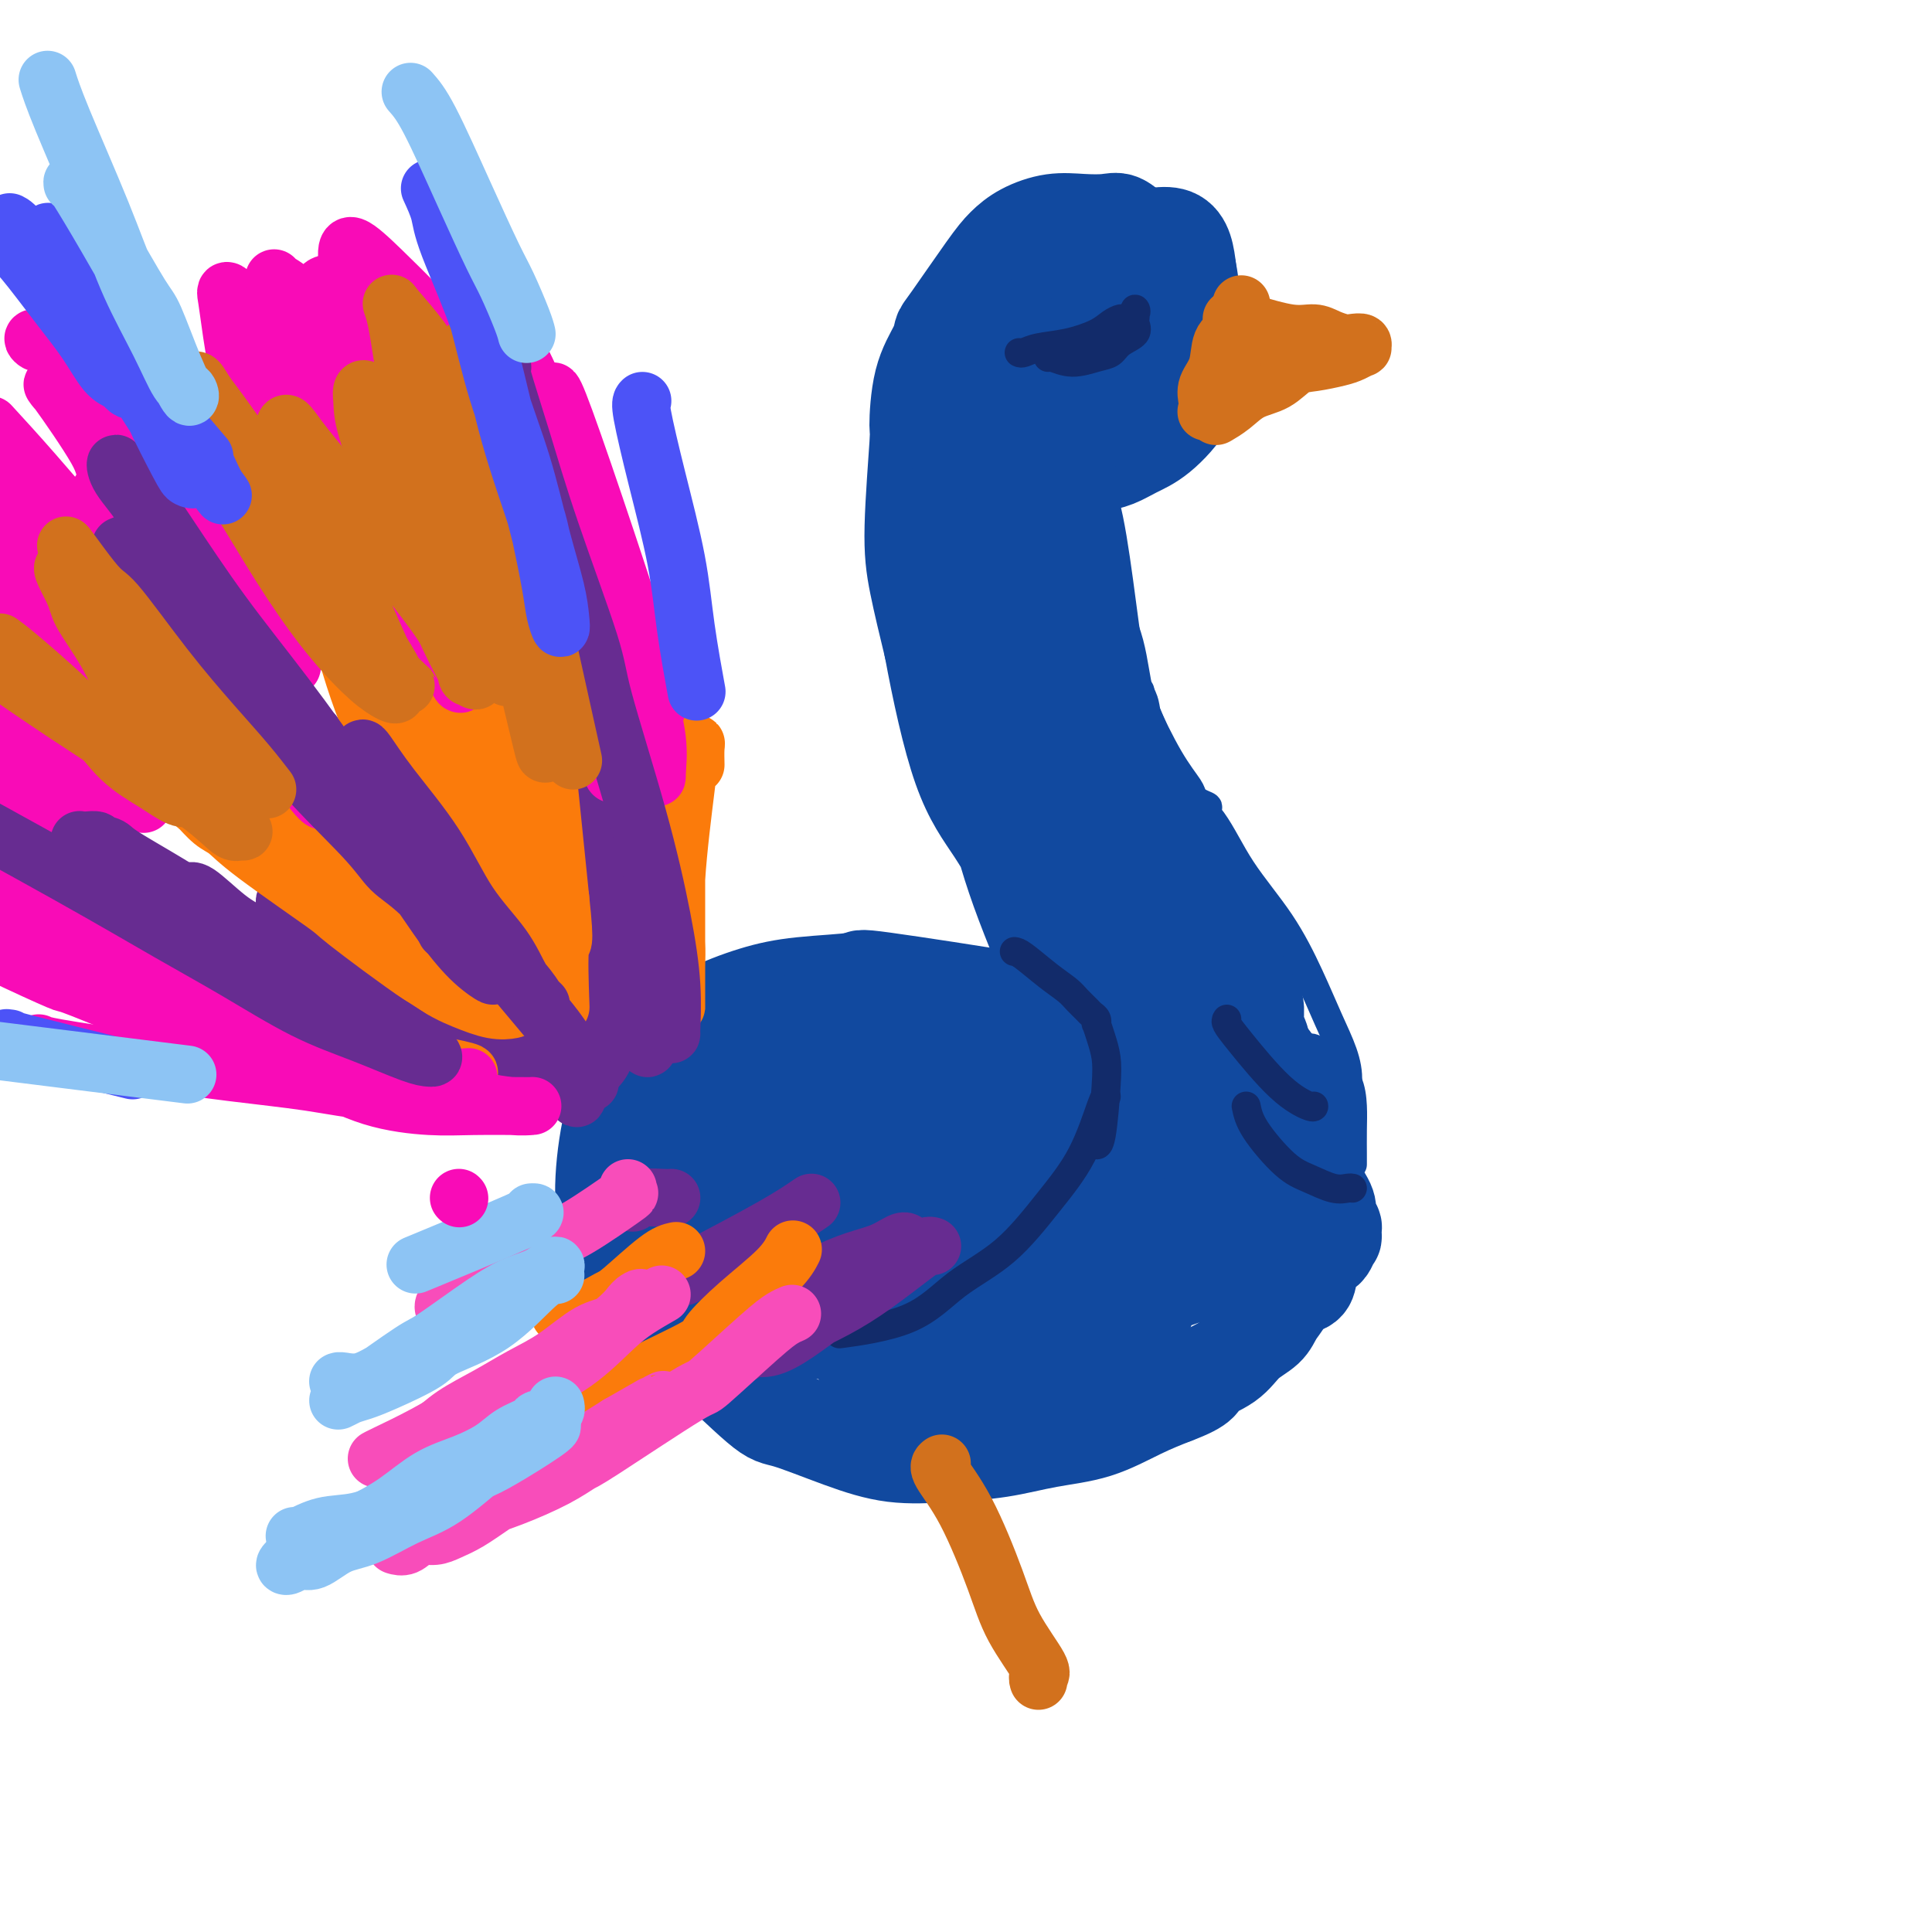 <svg viewBox='0 0 400 400' version='1.1' xmlns='http://www.w3.org/2000/svg' xmlns:xlink='http://www.w3.org/1999/xlink'><g fill='none' stroke='#11499F' stroke-width='20' stroke-linecap='round' stroke-linejoin='round'><path d='M214,208c-0.729,-0.007 -1.458,-0.013 -1,0c0.458,0.013 2.104,0.047 -4,-1c-6.104,-1.047 -19.959,-3.174 -26,-4c-6.041,-0.826 -4.267,-0.352 -6,0c-1.733,0.352 -6.973,0.581 -11,1c-4.027,0.419 -6.839,1.028 -10,2c-3.161,0.972 -6.669,2.307 -10,4c-3.331,1.693 -6.486,3.744 -9,6c-2.514,2.256 -4.389,4.716 -6,7c-1.611,2.284 -2.958,4.391 -4,8c-1.042,3.609 -1.778,8.719 -2,13c-0.222,4.281 0.069,7.733 1,11c0.931,3.267 2.501,6.350 4,9c1.499,2.650 2.928,4.866 5,7c2.072,2.134 4.787,4.187 9,8c4.213,3.813 9.924,9.386 13,12c3.076,2.614 3.516,2.267 6,3c2.484,0.733 7.013,2.544 11,4c3.987,1.456 7.431,2.558 11,3c3.569,0.442 7.264,0.225 11,0c3.736,-0.225 7.512,-0.458 11,-1c3.488,-0.542 6.687,-1.393 10,-2c3.313,-0.607 6.738,-0.971 10,-2c3.262,-1.029 6.361,-2.723 9,-4c2.639,-1.277 4.820,-2.139 7,-3'/><path d='M243,289c6.674,-2.480 5.359,-3.181 6,-4c0.641,-0.819 3.237,-1.756 5,-3c1.763,-1.244 2.694,-2.795 4,-4c1.306,-1.205 2.987,-2.062 4,-3c1.013,-0.938 1.357,-1.955 2,-3c0.643,-1.045 1.586,-2.118 2,-3c0.414,-0.882 0.300,-1.574 1,-2c0.700,-0.426 2.215,-0.585 3,-1c0.785,-0.415 0.841,-1.086 1,-2c0.159,-0.914 0.421,-2.071 1,-3c0.579,-0.929 1.475,-1.630 2,-2c0.525,-0.370 0.678,-0.408 1,-1c0.322,-0.592 0.814,-1.738 1,-2c0.186,-0.262 0.065,0.360 0,0c-0.065,-0.360 -0.073,-1.702 0,-2c0.073,-0.298 0.229,0.447 0,0c-0.229,-0.447 -0.841,-2.086 -1,-3c-0.159,-0.914 0.137,-1.102 -1,-3c-1.137,-1.898 -3.706,-5.506 -5,-7c-1.294,-1.494 -1.312,-0.875 -2,-2c-0.688,-1.125 -2.045,-3.993 -3,-6c-0.955,-2.007 -1.510,-3.154 -2,-4c-0.490,-0.846 -0.917,-1.392 -1,-2c-0.083,-0.608 0.178,-1.279 0,-2c-0.178,-0.721 -0.793,-1.491 -1,-2c-0.207,-0.509 -0.004,-0.755 0,-1c0.004,-0.245 -0.191,-0.489 0,-1c0.191,-0.511 0.769,-1.289 1,-2c0.231,-0.711 0.116,-1.356 0,-2'/><path d='M261,217c-0.092,-2.163 0.179,-1.572 0,-2c-0.179,-0.428 -0.809,-1.876 -1,-3c-0.191,-1.124 0.057,-1.923 0,-3c-0.057,-1.077 -0.419,-2.431 -1,-4c-0.581,-1.569 -1.380,-3.353 -2,-5c-0.620,-1.647 -1.060,-3.157 -2,-5c-0.940,-1.843 -2.380,-4.020 -3,-5c-0.620,-0.980 -0.420,-0.763 -2,-3c-1.580,-2.237 -4.941,-6.929 -7,-10c-2.059,-3.071 -2.816,-4.521 -4,-7c-1.184,-2.479 -2.796,-5.987 -4,-9c-1.204,-3.013 -2.000,-5.531 -3,-8c-1.000,-2.469 -2.205,-4.889 -3,-8c-0.795,-3.111 -1.180,-6.913 -2,-10c-0.820,-3.087 -2.076,-5.458 -3,-8c-0.924,-2.542 -1.516,-5.254 -2,-8c-0.484,-2.746 -0.862,-5.527 -1,-8c-0.138,-2.473 -0.038,-4.638 0,-7c0.038,-2.362 0.014,-4.920 0,-7c-0.014,-2.080 -0.019,-3.680 0,-5c0.019,-1.320 0.061,-2.359 0,-4c-0.061,-1.641 -0.223,-3.884 0,-5c0.223,-1.116 0.833,-1.104 1,-2c0.167,-0.896 -0.109,-2.700 0,-4c0.109,-1.300 0.603,-2.095 1,-3c0.397,-0.905 0.698,-1.919 1,-3c0.302,-1.081 0.607,-2.228 1,-3c0.393,-0.772 0.875,-1.169 1,-2c0.125,-0.831 -0.107,-2.094 0,-3c0.107,-0.906 0.554,-1.453 1,-2'/><path d='M227,61c0.881,-3.744 0.084,-2.102 0,-2c-0.084,0.102 0.544,-1.334 1,-2c0.456,-0.666 0.741,-0.560 1,-1c0.259,-0.440 0.493,-1.424 1,-2c0.507,-0.576 1.287,-0.743 2,-1c0.713,-0.257 1.358,-0.605 2,-1c0.642,-0.395 1.282,-0.838 2,-1c0.718,-0.162 1.514,-0.041 2,0c0.486,0.041 0.661,0.004 1,0c0.339,-0.004 0.842,0.025 1,0c0.158,-0.025 -0.030,-0.105 0,0c0.030,0.105 0.277,0.396 0,0c-0.277,-0.396 -1.080,-1.479 -2,-2c-0.920,-0.521 -1.959,-0.481 -3,-1c-1.041,-0.519 -2.084,-1.598 -3,-2c-0.916,-0.402 -1.704,-0.127 -3,0c-1.296,0.127 -3.098,0.106 -5,0c-1.902,-0.106 -3.903,-0.298 -6,0c-2.097,0.298 -4.288,1.087 -6,2c-1.712,0.913 -2.943,1.950 -4,3c-1.057,1.050 -1.940,2.113 -4,5c-2.060,2.887 -5.299,7.599 -7,10c-1.701,2.401 -1.866,2.493 -2,3c-0.134,0.507 -0.236,1.430 -1,3c-0.764,1.570 -2.189,3.785 -3,7c-0.811,3.215 -1.007,7.428 -1,9c0.007,1.572 0.218,0.504 0,4c-0.218,3.496 -0.867,11.557 -1,17c-0.133,5.443 0.248,8.270 1,12c0.752,3.730 1.876,8.365 3,13'/><path d='M193,134c1.641,8.889 3.744,18.612 6,25c2.256,6.388 4.665,9.440 7,13c2.335,3.560 4.598,7.627 7,12c2.402,4.373 4.945,9.051 7,13c2.055,3.949 3.623,7.167 5,10c1.377,2.833 2.564,5.279 3,7c0.436,1.721 0.121,2.717 0,3c-0.121,0.283 -0.047,-0.146 0,0c0.047,0.146 0.069,0.867 -1,0c-1.069,-0.867 -3.227,-3.323 -4,-4c-0.773,-0.677 -0.161,0.427 -2,-4c-1.839,-4.427 -6.129,-14.383 -9,-22c-2.871,-7.617 -4.324,-12.895 -6,-20c-1.676,-7.105 -3.575,-16.037 -5,-24c-1.425,-7.963 -2.377,-14.958 -3,-22c-0.623,-7.042 -0.916,-14.133 -1,-20c-0.084,-5.867 0.041,-10.511 0,-14c-0.041,-3.489 -0.247,-5.825 0,-8c0.247,-2.175 0.946,-4.190 2,-5c1.054,-0.810 2.464,-0.416 3,0c0.536,0.416 0.200,0.853 0,0c-0.200,-0.853 -0.262,-2.998 0,-5c0.262,-2.002 0.849,-3.862 1,-5c0.151,-1.138 -0.135,-1.552 0,-2c0.135,-0.448 0.690,-0.928 1,-1c0.310,-0.072 0.374,0.265 0,2c-0.374,1.735 -1.187,4.867 -2,8'/><path d='M202,71c-0.180,3.657 0.372,7.800 0,13c-0.372,5.200 -1.666,11.457 -2,15c-0.334,3.543 0.294,4.373 0,7c-0.294,2.627 -1.509,7.053 -2,8c-0.491,0.947 -0.257,-1.583 0,-5c0.257,-3.417 0.536,-7.721 1,-13c0.464,-5.279 1.114,-11.532 2,-17c0.886,-5.468 2.007,-10.151 3,-13c0.993,-2.849 1.859,-3.863 3,-4c1.141,-0.137 2.557,0.603 3,1c0.443,0.397 -0.088,0.452 0,6c0.088,5.548 0.794,16.591 1,25c0.206,8.409 -0.088,14.185 -1,20c-0.912,5.815 -2.443,11.668 -3,16c-0.557,4.332 -0.142,7.143 0,8c0.142,0.857 0.009,-0.240 0,0c-0.009,0.240 0.107,1.819 0,-3c-0.107,-4.819 -0.435,-16.034 0,-25c0.435,-8.966 1.633,-15.682 3,-22c1.367,-6.318 2.902,-12.237 4,-17c1.098,-4.763 1.758,-8.370 2,-10c0.242,-1.630 0.065,-1.283 0,0c-0.065,1.283 -0.018,3.503 0,8c0.018,4.497 0.009,11.270 0,19c-0.009,7.730 -0.016,16.417 0,26c0.016,9.583 0.057,20.062 0,29c-0.057,8.938 -0.211,16.334 0,22c0.211,5.666 0.788,9.602 1,12c0.212,2.398 0.061,3.256 0,3c-0.061,-0.256 -0.030,-1.628 0,-3'/><path d='M217,177c0.117,-1.325 0.410,-3.138 0,-10c-0.410,-6.862 -1.521,-18.773 -2,-25c-0.479,-6.227 -0.324,-6.770 -1,-11c-0.676,-4.230 -2.183,-12.148 -3,-18c-0.817,-5.852 -0.946,-9.639 -1,-13c-0.054,-3.361 -0.034,-6.296 0,-9c0.034,-2.704 0.082,-5.179 0,-7c-0.082,-1.821 -0.293,-2.989 0,-5c0.293,-2.011 1.088,-4.863 2,-7c0.912,-2.137 1.939,-3.557 3,-5c1.061,-1.443 2.156,-2.907 3,-4c0.844,-1.093 1.437,-1.814 2,-2c0.563,-0.186 1.094,0.163 2,0c0.906,-0.163 2.185,-0.839 3,-1c0.815,-0.161 1.166,0.193 2,0c0.834,-0.193 2.151,-0.932 3,-1c0.849,-0.068 1.231,0.536 2,1c0.769,0.464 1.924,0.788 3,2c1.076,1.212 2.072,3.310 2,4c-0.072,0.690 -1.213,-0.030 -1,0c0.213,0.030 1.778,0.810 1,0c-0.778,-0.810 -3.901,-3.209 -5,-5c-1.099,-1.791 -0.176,-2.972 0,-4c0.176,-1.028 -0.395,-1.903 0,-3c0.395,-1.097 1.755,-2.418 2,-3c0.245,-0.582 -0.626,-0.426 1,-1c1.626,-0.574 5.750,-1.878 8,-1c2.250,0.878 2.625,3.939 3,7'/><path d='M246,56c0.704,3.300 0.964,8.049 1,10c0.036,1.951 -0.151,1.105 -2,5c-1.849,3.895 -5.359,12.533 -8,16c-2.641,3.467 -4.413,1.764 -6,1c-1.587,-0.764 -2.989,-0.588 -4,-2c-1.011,-1.412 -1.632,-4.412 -2,-7c-0.368,-2.588 -0.483,-4.764 0,-7c0.483,-2.236 1.565,-4.531 2,-6c0.435,-1.469 0.222,-2.113 1,-3c0.778,-0.887 2.546,-2.016 6,-2c3.454,0.016 8.592,1.179 11,2c2.408,0.821 2.085,1.301 2,3c-0.085,1.699 0.070,4.619 -1,7c-1.070,2.381 -3.363,4.224 -6,6c-2.637,1.776 -5.618,3.484 -8,4c-2.382,0.516 -4.164,-0.160 -5,0c-0.836,0.160 -0.727,1.155 -1,0c-0.273,-1.155 -0.929,-4.460 -1,-7c-0.071,-2.540 0.445,-4.314 1,-6c0.555,-1.686 1.151,-3.283 4,-4c2.849,-0.717 7.950,-0.554 11,0c3.050,0.554 4.049,1.499 5,3c0.951,1.501 1.855,3.557 2,6c0.145,2.443 -0.467,5.271 -2,8c-1.533,2.729 -3.986,5.359 -6,7c-2.014,1.641 -3.589,2.293 -5,3c-1.411,0.707 -2.656,1.468 -4,2c-1.344,0.532 -2.785,0.836 -4,1c-1.215,0.164 -2.204,0.190 -3,1c-0.796,0.810 -1.398,2.405 -2,4'/><path d='M222,101c-3.967,2.112 -1.884,-1.608 0,5c1.884,6.608 3.570,23.542 5,32c1.430,8.458 2.603,8.439 3,9c0.397,0.561 0.019,1.703 2,9c1.981,7.297 6.320,20.749 9,29c2.680,8.251 3.700,11.300 4,13c0.300,1.700 -0.119,2.050 0,3c0.119,0.950 0.775,2.502 0,3c-0.775,0.498 -2.982,-0.056 -5,-2c-2.018,-1.944 -3.845,-5.279 -5,-7c-1.155,-1.721 -1.636,-1.829 -3,-5c-1.364,-3.171 -3.612,-9.407 -5,-13c-1.388,-3.593 -1.917,-4.545 -2,-5c-0.083,-0.455 0.281,-0.413 0,-1c-0.281,-0.587 -1.207,-1.803 0,2c1.207,3.803 4.547,12.623 8,21c3.453,8.377 7.018,16.309 10,24c2.982,7.691 5.380,15.141 7,21c1.620,5.859 2.461,10.128 3,12c0.539,1.872 0.775,1.346 0,1c-0.775,-0.346 -2.561,-0.511 -5,-3c-2.439,-2.489 -5.531,-7.300 -8,-12c-2.469,-4.700 -4.317,-9.289 -7,-19c-2.683,-9.711 -6.202,-24.543 -8,-32c-1.798,-7.457 -1.874,-7.540 -2,-10c-0.126,-2.460 -0.302,-7.299 0,-9c0.302,-1.701 1.081,-0.266 3,3c1.919,3.266 4.977,8.362 8,15c3.023,6.638 6.012,14.819 9,23'/><path d='M243,208c4.503,10.543 5.760,16.402 7,22c1.240,5.598 2.465,10.936 3,16c0.535,5.064 0.382,9.854 0,13c-0.382,3.146 -0.993,4.650 -2,5c-1.007,0.350 -2.410,-0.452 -4,-3c-1.590,-2.548 -3.365,-6.841 -5,-12c-1.635,-5.159 -3.128,-11.184 -4,-17c-0.872,-5.816 -1.123,-11.423 -1,-15c0.123,-3.577 0.619,-5.125 2,-6c1.381,-0.875 3.647,-1.078 6,1c2.353,2.078 4.794,6.436 7,11c2.206,4.564 4.178,9.334 5,14c0.822,4.666 0.494,9.229 0,13c-0.494,3.771 -1.152,6.749 -3,9c-1.848,2.251 -4.884,3.775 -8,5c-3.116,1.225 -6.313,2.150 -9,2c-2.687,-0.150 -4.864,-1.377 -7,-4c-2.136,-2.623 -4.231,-6.643 -6,-11c-1.769,-4.357 -3.213,-9.052 -4,-14c-0.787,-4.948 -0.917,-10.150 0,-13c0.917,-2.850 2.882,-3.348 5,-3c2.118,0.348 4.388,1.542 7,5c2.612,3.458 5.567,9.179 8,13c2.433,3.821 4.346,5.740 3,13c-1.346,7.260 -5.949,19.860 -8,25c-2.051,5.140 -1.550,2.821 -3,2c-1.450,-0.821 -4.852,-0.144 -7,0c-2.148,0.144 -3.042,-0.245 -5,-3c-1.958,-2.755 -4.979,-7.878 -8,-13'/><path d='M212,263c-2.858,-7.881 -6.004,-21.082 -7,-29c-0.996,-7.918 0.157,-10.553 2,-12c1.843,-1.447 4.377,-1.707 7,-1c2.623,0.707 5.337,2.379 8,5c2.663,2.621 5.276,6.191 7,11c1.724,4.809 2.559,10.858 3,14c0.441,3.142 0.487,3.375 0,8c-0.487,4.625 -1.507,13.640 -3,18c-1.493,4.360 -3.461,4.066 -7,4c-3.539,-0.066 -8.651,0.097 -11,0c-2.349,-0.097 -1.937,-0.453 -5,-5c-3.063,-4.547 -9.602,-13.285 -13,-20c-3.398,-6.715 -3.655,-11.408 -4,-17c-0.345,-5.592 -0.779,-12.084 0,-16c0.779,-3.916 2.769,-5.254 5,-6c2.231,-0.746 4.701,-0.898 8,1c3.299,1.898 7.427,5.845 11,11c3.573,5.155 6.590,11.516 9,17c2.410,5.484 4.213,10.089 3,18c-1.213,7.911 -5.442,19.129 -8,24c-2.558,4.871 -3.444,3.397 -5,3c-1.556,-0.397 -3.782,0.283 -5,1c-1.218,0.717 -1.427,1.469 -5,-1c-3.573,-2.469 -10.511,-8.161 -15,-14c-4.489,-5.839 -6.531,-11.827 -8,-18c-1.469,-6.173 -2.366,-12.533 -3,-16c-0.634,-3.467 -1.005,-4.043 1,-6c2.005,-1.957 6.386,-5.296 10,-6c3.614,-0.704 6.461,1.227 9,3c2.539,1.773 4.769,3.386 7,5'/><path d='M203,239c3.374,2.717 3.809,5.508 4,9c0.191,3.492 0.137,7.684 -1,12c-1.137,4.316 -3.358,8.754 -6,12c-2.642,3.246 -5.706,5.299 -7,7c-1.294,1.701 -0.817,3.049 -4,2c-3.183,-1.049 -10.026,-4.495 -14,-10c-3.974,-5.505 -5.078,-13.068 -6,-17c-0.922,-3.932 -1.660,-4.233 -2,-10c-0.340,-5.767 -0.281,-17.000 1,-22c1.281,-5.000 3.784,-3.766 7,-3c3.216,0.766 7.146,1.065 11,3c3.854,1.935 7.633,5.508 11,9c3.367,3.492 6.321,6.904 8,11c1.679,4.096 2.081,8.875 2,14c-0.081,5.125 -0.646,10.595 -2,15c-1.354,4.405 -3.497,7.745 -6,10c-2.503,2.255 -5.367,3.424 -9,3c-3.633,-0.424 -8.034,-2.441 -10,-3c-1.966,-0.559 -1.497,0.342 -5,-5c-3.503,-5.342 -10.977,-16.926 -15,-25c-4.023,-8.074 -4.595,-12.638 -5,-17c-0.405,-4.362 -0.643,-8.520 0,-12c0.643,-3.480 2.169,-6.280 4,-8c1.831,-1.720 3.969,-2.358 7,-2c3.031,0.358 6.956,1.712 11,2c4.044,0.288 8.208,-0.490 10,10c1.792,10.490 1.213,32.247 -1,42c-2.213,9.753 -6.061,7.501 -9,7c-2.939,-0.501 -4.970,0.750 -7,2'/><path d='M170,275c-4.235,1.521 -6.821,0.824 -10,-1c-3.179,-1.824 -6.951,-4.777 -10,-8c-3.049,-3.223 -5.376,-6.718 -7,-11c-1.624,-4.282 -2.546,-9.352 -3,-14c-0.454,-4.648 -0.441,-8.873 0,-12c0.441,-3.127 1.312,-5.156 3,-7c1.688,-1.844 4.195,-3.504 7,-4c2.805,-0.496 5.909,0.170 9,2c3.091,1.830 6.171,4.822 9,10c2.829,5.178 5.409,12.540 7,16c1.591,3.460 2.195,3.017 2,7c-0.195,3.983 -1.188,12.390 -3,16c-1.812,3.610 -4.445,2.422 -7,2c-2.555,-0.422 -5.034,-0.077 -8,-1c-2.966,-0.923 -6.418,-3.114 -9,-6c-2.582,-2.886 -4.292,-6.466 -6,-9c-1.708,-2.534 -3.413,-4.023 -4,-6c-0.587,-1.977 -0.057,-4.442 0,-7c0.057,-2.558 -0.358,-5.207 0,-8c0.358,-2.793 1.490,-5.729 3,-8c1.510,-2.271 3.399,-3.876 4,-5c0.601,-1.124 -0.086,-1.765 0,-2c0.086,-0.235 0.946,-0.063 1,0c0.054,0.063 -0.699,0.018 -1,0c-0.301,-0.018 -0.151,-0.009 0,0'/></g>
<g fill='none' stroke='#D2711D' stroke-width='12' stroke-linecap='round' stroke-linejoin='round'><path d='M255,66c0.918,0.190 1.835,0.380 4,1c2.165,0.620 5.577,1.669 8,2c2.423,0.331 3.858,-0.056 5,0c1.142,0.056 1.990,0.555 3,1c1.010,0.445 2.181,0.836 3,1c0.819,0.164 1.286,0.099 2,0c0.714,-0.099 1.677,-0.234 2,0c0.323,0.234 0.008,0.837 0,1c-0.008,0.163 0.291,-0.113 0,0c-0.291,0.113 -1.171,0.615 -2,1c-0.829,0.385 -1.607,0.655 -3,1c-1.393,0.345 -3.401,0.767 -5,1c-1.599,0.233 -2.790,0.276 -4,1c-1.210,0.724 -2.440,2.127 -4,3c-1.560,0.873 -3.451,1.215 -5,2c-1.549,0.785 -2.755,2.015 -4,3c-1.245,0.985 -2.527,1.727 -3,2c-0.473,0.273 -0.135,0.078 0,0c0.135,-0.078 0.068,-0.039 0,0'/><path d='M257,63c-0.876,3.338 -1.752,6.675 -2,9c-0.248,2.325 0.134,3.637 0,5c-0.134,1.363 -0.782,2.777 -1,3c-0.218,0.223 -0.006,-0.744 0,-1c0.006,-0.256 -0.195,0.201 0,0c0.195,-0.201 0.786,-1.060 1,-2c0.214,-0.940 0.050,-1.961 0,-3c-0.050,-1.039 0.013,-2.095 0,-3c-0.013,-0.905 -0.102,-1.659 0,-2c0.102,-0.341 0.395,-0.268 0,0c-0.395,0.268 -1.478,0.730 -2,2c-0.522,1.270 -0.482,3.346 -1,5c-0.518,1.654 -1.595,2.884 -2,4c-0.405,1.116 -0.138,2.119 0,3c0.138,0.881 0.146,1.642 0,2c-0.146,0.358 -0.445,0.313 0,0c0.445,-0.313 1.636,-0.894 2,-2c0.364,-1.106 -0.099,-2.738 0,-4c0.099,-1.262 0.758,-2.156 1,-3c0.242,-0.844 0.065,-1.639 0,-2c-0.065,-0.361 -0.017,-0.290 0,0c0.017,0.290 0.005,0.797 0,1c-0.005,0.203 -0.002,0.101 0,0'/><path d='M257,64c0.000,0.000 0.100,0.100 0.1,0.1'/></g>
<g fill='none' stroke='#122B6A' stroke-width='6' stroke-linecap='round' stroke-linejoin='round'><path d='M211,73c0.222,0.095 0.443,0.191 1,0c0.557,-0.191 1.449,-0.668 3,-1c1.551,-0.332 3.762,-0.519 6,-1c2.238,-0.481 4.502,-1.256 6,-2c1.498,-0.744 2.230,-1.458 3,-2c0.770,-0.542 1.579,-0.913 2,-1c0.421,-0.087 0.453,0.109 1,0c0.547,-0.109 1.610,-0.525 2,-1c0.390,-0.475 0.107,-1.011 0,-1c-0.107,0.011 -0.039,0.569 0,1c0.039,0.431 0.047,0.735 0,1c-0.047,0.265 -0.149,0.490 0,1c0.149,0.510 0.551,1.304 0,2c-0.551,0.696 -2.053,1.293 -3,2c-0.947,0.707 -1.340,1.524 -2,2c-0.660,0.476 -1.589,0.611 -3,1c-1.411,0.389 -3.306,1.032 -5,1c-1.694,-0.032 -3.187,-0.739 -4,-1c-0.813,-0.261 -0.947,-0.074 -1,0c-0.053,0.074 -0.027,0.037 0,0'/></g>
<g fill='none' stroke='#11499F' stroke-width='6' stroke-linecap='round' stroke-linejoin='round'><path d='M236,143c-0.027,0.728 -0.054,1.456 1,4c1.054,2.544 3.188,6.903 5,10c1.812,3.097 3.303,4.933 4,6c0.697,1.067 0.602,1.367 1,2c0.398,0.633 1.289,1.601 2,2c0.711,0.399 1.243,0.230 1,0c-0.243,-0.230 -1.261,-0.520 -2,-1c-0.739,-0.480 -1.201,-1.150 -2,-2c-0.799,-0.850 -1.936,-1.880 -3,-3c-1.064,-1.120 -2.054,-2.331 -3,-3c-0.946,-0.669 -1.846,-0.795 -2,-1c-0.154,-0.205 0.440,-0.489 1,0c0.560,0.489 1.085,1.749 2,3c0.915,1.251 2.218,2.491 4,4c1.782,1.509 4.041,3.287 6,6c1.959,2.713 3.617,6.363 6,10c2.383,3.637 5.491,7.262 8,11c2.509,3.738 4.420,7.589 6,11c1.580,3.411 2.829,6.381 4,9c1.171,2.619 2.262,4.885 3,7c0.738,2.115 1.121,4.079 1,6c-0.121,1.921 -0.745,3.799 -1,5c-0.255,1.201 -0.141,1.724 -1,2c-0.859,0.276 -2.693,0.305 -4,0c-1.307,-0.305 -2.088,-0.944 -3,-2c-0.912,-1.056 -1.956,-2.528 -3,-4'/><path d='M267,225c-1.211,-1.604 -1.238,-2.615 -2,-4c-0.762,-1.385 -2.258,-3.144 -3,-5c-0.742,-1.856 -0.731,-3.810 -1,-5c-0.269,-1.190 -0.817,-1.617 -1,-3c-0.183,-1.383 0.001,-3.721 0,-5c-0.001,-1.279 -0.186,-1.499 0,-1c0.186,0.499 0.743,1.717 1,2c0.257,0.283 0.213,-0.369 1,1c0.787,1.369 2.404,4.757 3,7c0.596,2.243 0.171,3.340 0,4c-0.171,0.660 -0.087,0.885 0,1c0.087,0.115 0.178,0.122 0,0c-0.178,-0.122 -0.626,-0.371 -1,-1c-0.374,-0.629 -0.675,-1.638 -1,-3c-0.325,-1.362 -0.676,-3.078 -1,-4c-0.324,-0.922 -0.623,-1.050 0,-1c0.623,0.050 2.168,0.279 3,1c0.832,0.721 0.950,1.933 2,4c1.050,2.067 3.031,4.990 4,7c0.969,2.010 0.925,3.107 1,4c0.075,0.893 0.268,1.580 0,2c-0.268,0.420 -0.999,0.572 -2,0c-1.001,-0.572 -2.273,-1.869 -3,-3c-0.727,-1.131 -0.911,-2.097 -1,-4c-0.089,-1.903 -0.085,-4.742 0,-6c0.085,-1.258 0.250,-0.935 1,0c0.750,0.935 2.087,2.483 3,4c0.913,1.517 1.404,3.005 2,5c0.596,1.995 1.298,4.498 2,7'/><path d='M274,229c1.224,3.047 0.286,2.663 0,3c-0.286,0.337 0.082,1.394 0,2c-0.082,0.606 -0.612,0.761 -1,0c-0.388,-0.761 -0.634,-2.438 -1,-4c-0.366,-1.562 -0.853,-3.007 -1,-5c-0.147,-1.993 0.045,-4.533 0,-6c-0.045,-1.467 -0.327,-1.862 0,-2c0.327,-0.138 1.262,-0.019 2,1c0.738,1.019 1.278,2.940 2,5c0.722,2.060 1.626,4.260 2,6c0.374,1.740 0.220,3.021 0,4c-0.220,0.979 -0.504,1.657 -1,2c-0.496,0.343 -1.203,0.351 -2,0c-0.797,-0.351 -1.683,-1.063 -2,-2c-0.317,-0.937 -0.064,-2.100 0,-4c0.064,-1.900 -0.060,-4.536 0,-6c0.060,-1.464 0.303,-1.755 1,-2c0.697,-0.245 1.847,-0.445 3,0c1.153,0.445 2.309,1.535 3,3c0.691,1.465 0.917,3.307 1,5c0.083,1.693 0.022,3.238 0,5c-0.022,1.762 -0.006,3.740 0,5c0.006,1.260 0.002,1.801 0,2c-0.002,0.199 -0.000,0.057 0,0c0.000,-0.057 0.000,-0.028 0,0'/></g>
<g fill='none' stroke='#122B6A' stroke-width='6' stroke-linecap='round' stroke-linejoin='round'><path d='M254,211c-0.144,0.210 -0.287,0.420 0,1c0.287,0.580 1.005,1.528 3,4c1.995,2.472 5.267,6.466 8,9c2.733,2.534 4.929,3.607 6,4c1.071,0.393 1.019,0.106 1,0c-0.019,-0.106 -0.005,-0.030 0,0c0.005,0.030 0.003,0.015 0,0'/><path d='M258,229c0.283,1.395 0.566,2.791 2,5c1.434,2.209 4.020,5.233 6,7c1.980,1.767 3.354,2.277 5,3c1.646,0.723 3.565,1.658 5,2c1.435,0.342 2.386,0.092 3,0c0.614,-0.092 0.890,-0.026 1,0c0.110,0.026 0.055,0.013 0,0'/><path d='M210,197c0.388,0.048 0.776,0.097 2,1c1.224,0.903 3.283,2.662 5,4c1.717,1.338 3.091,2.256 4,3c0.909,0.744 1.354,1.314 2,2c0.646,0.686 1.493,1.488 2,2c0.507,0.512 0.675,0.734 1,1c0.325,0.266 0.809,0.577 1,1c0.191,0.423 0.090,0.960 0,1c-0.090,0.040 -0.171,-0.416 0,0c0.171,0.416 0.592,1.705 1,3c0.408,1.295 0.803,2.596 1,4c0.197,1.404 0.196,2.912 0,6c-0.196,3.088 -0.589,7.755 -1,10c-0.411,2.245 -0.841,2.066 -1,2c-0.159,-0.066 -0.045,-0.019 0,0c0.045,0.019 0.023,0.009 0,0'/><path d='M229,227c0.034,0.014 0.068,0.029 0,0c-0.068,-0.029 -0.238,-0.100 -1,2c-0.762,2.100 -2.116,6.372 -4,10c-1.884,3.628 -4.298,6.612 -7,10c-2.702,3.388 -5.694,7.181 -9,10c-3.306,2.819 -6.927,4.664 -10,7c-3.073,2.336 -5.597,5.162 -10,7c-4.403,1.838 -10.685,2.687 -13,3c-2.315,0.313 -0.661,0.089 0,0c0.661,-0.089 0.331,-0.045 0,0'/></g>
<g fill='none' stroke='#672C91' stroke-width='12' stroke-linecap='round' stroke-linejoin='round'><path d='M193,258c-0.275,-0.078 -0.550,-0.156 -1,0c-0.450,0.156 -1.074,0.546 -3,2c-1.926,1.454 -5.152,3.973 -8,6c-2.848,2.027 -5.317,3.562 -8,5c-2.683,1.438 -5.578,2.779 -8,4c-2.422,1.221 -4.369,2.322 -6,3c-1.631,0.678 -2.946,0.934 -4,1c-1.054,0.066 -1.849,-0.058 -2,0c-0.151,0.058 0.341,0.296 1,0c0.659,-0.296 1.484,-1.128 3,-3c1.516,-1.872 3.723,-4.783 6,-7c2.277,-2.217 4.624,-3.739 7,-5c2.376,-1.261 4.779,-2.260 7,-3c2.221,-0.740 4.258,-1.220 6,-2c1.742,-0.780 3.188,-1.861 4,-2c0.812,-0.139 0.989,0.663 1,1c0.011,0.337 -0.144,0.207 -1,1c-0.856,0.793 -2.412,2.507 -4,4c-1.588,1.493 -3.206,2.763 -5,4c-1.794,1.237 -3.763,2.440 -6,4c-2.237,1.560 -4.743,3.476 -7,5c-2.257,1.524 -4.265,2.656 -6,3c-1.735,0.344 -3.198,-0.100 -4,0c-0.802,0.100 -0.943,0.743 -1,1c-0.057,0.257 -0.028,0.129 0,0'/><path d='M154,280c-4.000,2.167 -2.000,1.083 0,0'/><path d='M168,249c-1.946,1.335 -3.892,2.670 -8,5c-4.108,2.330 -10.380,5.656 -13,7c-2.620,1.344 -1.590,0.708 -2,1c-0.410,0.292 -2.260,1.512 -3,2c-0.740,0.488 -0.370,0.244 0,0'/><path d='M139,248c-0.310,0.030 -0.619,0.060 -2,0c-1.381,-0.060 -3.833,-0.208 -5,0c-1.167,0.208 -1.048,0.774 -1,1c0.048,0.226 0.024,0.113 0,0'/></g>
<g fill='none' stroke='#FB7B0B' stroke-width='12' stroke-linecap='round' stroke-linejoin='round'><path d='M164,259c0.145,-0.286 0.290,-0.571 0,0c-0.290,0.571 -1.013,1.999 -3,4c-1.987,2.001 -5.236,4.576 -8,7c-2.764,2.424 -5.043,4.697 -6,6c-0.957,1.303 -0.591,1.635 -3,3c-2.409,1.365 -7.591,3.763 -10,5c-2.409,1.237 -2.043,1.312 -3,2c-0.957,0.688 -3.237,1.988 -5,3c-1.763,1.012 -3.009,1.735 -4,2c-0.991,0.265 -1.728,0.071 -2,0c-0.272,-0.071 -0.078,-0.020 0,0c0.078,0.020 0.039,0.010 0,0'/><path d='M140,259c-0.962,0.210 -1.924,0.421 -4,2c-2.076,1.579 -5.267,4.527 -7,6c-1.733,1.473 -2.009,1.470 -3,2c-0.991,0.530 -2.696,1.592 -4,2c-1.304,0.408 -2.205,0.161 -3,0c-0.795,-0.161 -1.483,-0.236 -2,0c-0.517,0.236 -0.862,0.782 -1,1c-0.138,0.218 -0.069,0.109 0,0'/></g>
<g fill='none' stroke='#F84DBA' stroke-width='12' stroke-linecap='round' stroke-linejoin='round'><path d='M164,272c-0.576,0.241 -1.153,0.482 -2,1c-0.847,0.518 -1.965,1.314 -5,4c-3.035,2.686 -7.988,7.264 -10,9c-2.012,1.736 -1.084,0.632 -5,3c-3.916,2.368 -12.675,8.209 -17,11c-4.325,2.791 -4.217,2.533 -5,3c-0.783,0.467 -2.457,1.658 -5,3c-2.543,1.342 -5.955,2.837 -9,4c-3.045,1.163 -5.723,1.996 -8,3c-2.277,1.004 -4.152,2.178 -6,3c-1.848,0.822 -3.670,1.293 -5,2c-1.330,0.707 -2.168,1.651 -3,2c-0.832,0.349 -1.657,0.104 -2,0c-0.343,-0.104 -0.202,-0.066 0,0c0.202,0.066 0.465,0.159 1,0c0.535,-0.159 1.342,-0.569 2,-1c0.658,-0.431 1.169,-0.882 2,-1c0.831,-0.118 1.984,0.097 3,0c1.016,-0.097 1.896,-0.506 3,-1c1.104,-0.494 2.431,-1.071 4,-2c1.569,-0.929 3.379,-2.208 6,-4c2.621,-1.792 6.052,-4.098 9,-6c2.948,-1.902 5.414,-3.401 8,-5c2.586,-1.599 5.293,-3.300 8,-5'/><path d='M128,295c8.274,-4.714 6.958,-4.000 7,-4c0.042,0.000 1.440,-0.714 2,-1c0.560,-0.286 0.280,-0.143 0,0'/><path d='M137,268c-1.722,0.989 -3.445,1.978 -5,3c-1.555,1.022 -2.943,2.076 -5,4c-2.057,1.924 -4.782,4.718 -8,7c-3.218,2.282 -6.927,4.053 -9,5c-2.073,0.947 -2.509,1.070 -4,2c-1.491,0.930 -4.037,2.668 -6,4c-1.963,1.332 -3.344,2.257 -5,3c-1.656,0.743 -3.588,1.304 -5,2c-1.412,0.696 -2.304,1.527 -3,2c-0.696,0.473 -1.196,0.588 -2,1c-0.804,0.412 -1.911,1.122 -2,1c-0.089,-0.122 0.841,-1.074 2,-2c1.159,-0.926 2.548,-1.824 4,-3c1.452,-1.176 2.968,-2.630 5,-4c2.032,-1.370 4.581,-2.656 7,-4c2.419,-1.344 4.706,-2.748 7,-4c2.294,-1.252 4.593,-2.354 7,-4c2.407,-1.646 4.922,-3.838 7,-5c2.078,-1.162 3.718,-1.295 5,-2c1.282,-0.705 2.204,-1.982 3,-3c0.796,-1.018 1.465,-1.778 2,-2c0.535,-0.222 0.937,0.095 1,0c0.063,-0.095 -0.214,-0.603 -1,0c-0.786,0.603 -2.082,2.315 -4,4c-1.918,1.685 -4.459,3.342 -7,5'/><path d='M121,278c-3.128,2.269 -5.447,3.441 -8,5c-2.553,1.559 -5.339,3.503 -8,5c-2.661,1.497 -5.196,2.545 -8,4c-2.804,1.455 -5.875,3.318 -9,5c-3.125,1.682 -6.303,3.184 -8,4c-1.697,0.816 -1.913,0.948 -2,1c-0.087,0.052 -0.043,0.026 0,0'/><path d='M130,246c-0.121,0.473 -0.241,0.945 0,1c0.241,0.055 0.844,-0.309 -1,1c-1.844,1.309 -6.134,4.291 -9,6c-2.866,1.709 -4.309,2.146 -9,5c-4.691,2.854 -12.630,8.124 -16,10c-3.370,1.876 -2.171,0.359 -2,0c0.171,-0.359 -0.685,0.442 -1,1c-0.315,0.558 -0.090,0.874 0,1c0.090,0.126 0.045,0.063 0,0'/></g>
<g fill='none' stroke='#8DC4F4' stroke-width='12' stroke-linecap='round' stroke-linejoin='round'><path d='M115,291c0.077,0.329 0.154,0.658 0,1c-0.154,0.342 -0.541,0.698 -1,1c-0.459,0.302 -0.992,0.550 -3,2c-2.008,1.450 -5.491,4.102 -9,7c-3.509,2.898 -7.044,6.042 -10,8c-2.956,1.958 -5.334,2.730 -8,4c-2.666,1.270 -5.621,3.037 -8,4c-2.379,0.963 -4.183,1.121 -6,2c-1.817,0.879 -3.646,2.480 -5,3c-1.354,0.520 -2.233,-0.041 -3,0c-0.767,0.041 -1.423,0.685 -2,1c-0.577,0.315 -1.076,0.300 -1,0c0.076,-0.300 0.727,-0.884 1,-1c0.273,-0.116 0.167,0.235 1,0c0.833,-0.235 2.604,-1.056 4,-2c1.396,-0.944 2.416,-2.009 4,-3c1.584,-0.991 3.733,-1.906 6,-3c2.267,-1.094 4.653,-2.365 7,-4c2.347,-1.635 4.653,-3.632 7,-5c2.347,-1.368 4.733,-2.107 7,-3c2.267,-0.893 4.415,-1.939 6,-3c1.585,-1.061 2.607,-2.135 4,-3c1.393,-0.865 3.157,-1.521 4,-2c0.843,-0.479 0.765,-0.783 1,-1c0.235,-0.217 0.781,-0.348 1,0c0.219,0.348 0.109,1.174 0,2'/><path d='M112,296c6.725,-3.120 -2.961,3.080 -8,6c-5.039,2.920 -5.431,2.560 -7,3c-1.569,0.440 -4.315,1.681 -7,3c-2.685,1.319 -5.308,2.718 -8,4c-2.692,1.282 -5.453,2.449 -8,3c-2.547,0.551 -4.878,0.488 -7,1c-2.122,0.512 -4.033,1.599 -5,2c-0.967,0.401 -0.991,0.114 -1,0c-0.009,-0.114 -0.005,-0.057 0,0'/><path d='M115,264c-0.957,0.074 -1.914,0.149 -4,2c-2.086,1.851 -5.300,5.480 -9,8c-3.700,2.520 -7.886,3.932 -10,5c-2.114,1.068 -2.155,1.794 -4,3c-1.845,1.206 -5.492,2.894 -8,4c-2.508,1.106 -3.875,1.630 -5,2c-1.125,0.370 -2.007,0.586 -3,1c-0.993,0.414 -2.095,1.027 -2,1c0.095,-0.027 1.388,-0.695 2,-1c0.612,-0.305 0.543,-0.245 3,-2c2.457,-1.755 7.441,-5.323 10,-7c2.559,-1.677 2.694,-1.464 5,-3c2.306,-1.536 6.783,-4.821 10,-7c3.217,-2.179 5.173,-3.252 7,-4c1.827,-0.748 3.525,-1.171 5,-2c1.475,-0.829 2.726,-2.063 3,-2c0.274,0.063 -0.430,1.422 -1,2c-0.570,0.578 -1.008,0.373 -2,1c-0.992,0.627 -2.540,2.084 -5,4c-2.460,1.916 -5.832,4.289 -9,6c-3.168,1.711 -6.131,2.760 -9,4c-2.869,1.240 -5.645,2.672 -8,4c-2.355,1.328 -4.291,2.552 -6,3c-1.709,0.448 -3.191,0.121 -4,0c-0.809,-0.121 -0.945,-0.034 -1,0c-0.055,0.034 -0.027,0.017 0,0'/><path d='M110,251c0.881,-0.060 1.762,-0.119 -3,2c-4.762,2.119 -15.167,6.417 -19,8c-3.833,1.583 -1.095,0.452 0,0c1.095,-0.452 0.548,-0.226 0,0'/></g>
<g fill='none' stroke='#672C91' stroke-width='12' stroke-linecap='round' stroke-linejoin='round'><path d='M107,217c0.024,0.328 0.048,0.656 -3,0c-3.048,-0.656 -9.168,-2.296 -12,-3c-2.832,-0.704 -2.377,-0.473 -4,-1c-1.623,-0.527 -5.324,-1.813 -9,-3c-3.676,-1.187 -7.326,-2.276 -9,-3c-1.674,-0.724 -1.372,-1.085 -3,-2c-1.628,-0.915 -5.185,-2.385 -8,-4c-2.815,-1.615 -4.887,-3.374 -7,-5c-2.113,-1.626 -4.266,-3.118 -6,-4c-1.734,-0.882 -3.050,-1.155 -4,-2c-0.950,-0.845 -1.533,-2.263 -2,-3c-0.467,-0.737 -0.818,-0.792 -1,-1c-0.182,-0.208 -0.194,-0.570 0,-1c0.194,-0.430 0.596,-0.927 2,0c1.404,0.927 3.810,3.279 6,5c2.190,1.721 4.164,2.812 9,5c4.836,2.188 12.533,5.474 16,7c3.467,1.526 2.705,1.293 5,2c2.295,0.707 7.648,2.353 13,4'/><path d='M90,208c7.777,3.370 2.219,1.296 2,1c-0.219,-0.296 4.901,1.187 7,2c2.099,0.813 1.178,0.954 1,1c-0.178,0.046 0.386,-0.005 0,0c-0.386,0.005 -1.721,0.066 -3,0c-1.279,-0.066 -2.501,-0.260 -5,-1c-2.499,-0.740 -6.276,-2.028 -10,-4c-3.724,-1.972 -7.394,-4.630 -9,-6c-1.606,-1.370 -1.148,-1.451 -3,-3c-1.852,-1.549 -6.015,-4.564 -8,-6c-1.985,-1.436 -1.793,-1.291 -2,-2c-0.207,-0.709 -0.815,-2.273 -1,-3c-0.185,-0.727 0.051,-0.619 1,0c0.949,0.619 2.609,1.748 5,3c2.391,1.252 5.513,2.627 9,5c3.487,2.373 7.339,5.742 11,8c3.661,2.258 7.133,3.403 10,5c2.867,1.597 5.131,3.645 7,5c1.869,1.355 3.343,2.016 5,3c1.657,0.984 3.498,2.291 3,2c-0.498,-0.291 -3.334,-2.178 -5,-3c-1.666,-0.822 -2.163,-0.578 -3,-1c-0.837,-0.422 -2.014,-1.511 -3,-2c-0.986,-0.489 -1.780,-0.379 -3,-1c-1.220,-0.621 -2.867,-1.975 -4,-3c-1.133,-1.025 -1.752,-1.721 -2,-2c-0.248,-0.279 -0.124,-0.139 0,0'/><path d='M65,152c0.609,1.004 1.218,2.009 2,3c0.782,0.991 1.737,1.970 4,5c2.263,3.030 5.833,8.113 11,15c5.167,6.887 11.931,15.577 15,20c3.069,4.423 2.443,4.577 4,7c1.557,2.423 5.299,7.115 8,11c2.701,3.885 4.363,6.962 6,9c1.637,2.038 3.250,3.035 4,4c0.750,0.965 0.635,1.898 0,1c-0.635,-0.898 -1.792,-3.627 -2,-4c-0.208,-0.373 0.532,1.609 -5,-6c-5.532,-7.609 -17.338,-24.809 -22,-32c-4.662,-7.191 -2.182,-4.372 -3,-6c-0.818,-1.628 -4.936,-7.704 -7,-11c-2.064,-3.296 -2.075,-3.811 -2,-4c0.075,-0.189 0.234,-0.052 1,1c0.766,1.052 2.138,3.018 4,6c1.862,2.982 4.216,6.978 7,11c2.784,4.022 6.000,8.069 9,12c3.000,3.931 5.783,7.744 8,11c2.217,3.256 3.866,5.953 5,8c1.134,2.047 1.753,3.442 2,4c0.247,0.558 0.124,0.279 0,0'/><path d='M114,140c0.037,1.056 0.074,2.113 0,2c-0.074,-0.113 -0.260,-1.395 1,2c1.260,3.395 3.965,11.467 5,15c1.035,3.533 0.400,2.529 2,8c1.600,5.471 5.435,17.419 7,23c1.565,5.581 0.862,4.795 1,7c0.138,2.205 1.119,7.400 2,11c0.881,3.600 1.662,5.606 2,7c0.338,1.394 0.233,2.178 0,2c-0.233,-0.178 -0.595,-1.316 -1,-3c-0.405,-1.684 -0.855,-3.913 -2,-9c-1.145,-5.087 -2.986,-13.033 -4,-19c-1.014,-5.967 -1.200,-9.957 -2,-14c-0.800,-4.043 -2.215,-8.139 -3,-12c-0.785,-3.861 -0.939,-7.486 -1,-10c-0.061,-2.514 -0.028,-3.917 0,-5c0.028,-1.083 0.052,-1.845 0,-2c-0.052,-0.155 -0.179,0.296 0,2c0.179,1.704 0.664,4.659 1,8c0.336,3.341 0.525,7.067 1,11c0.475,3.933 1.237,8.071 2,13c0.763,4.929 1.526,10.647 2,15c0.474,4.353 0.660,7.340 1,10c0.340,2.660 0.833,4.991 1,7c0.167,2.009 0.006,3.695 0,4c-0.006,0.305 0.141,-0.770 0,-2c-0.141,-1.230 -0.571,-2.615 -1,-4'/><path d='M128,207c-0.951,-6.203 -2.829,-18.711 -4,-27c-1.171,-8.289 -1.636,-12.361 -2,-15c-0.364,-2.639 -0.629,-3.846 -1,-5c-0.371,-1.154 -0.849,-2.256 -1,-2c-0.151,0.256 0.026,1.872 0,4c-0.026,2.128 -0.256,4.770 0,8c0.256,3.230 0.997,7.047 2,11c1.003,3.953 2.267,8.042 3,12c0.733,3.958 0.936,7.784 1,11c0.064,3.216 -0.011,5.822 0,7c0.011,1.178 0.108,0.927 0,1c-0.108,0.073 -0.422,0.471 -1,0c-0.578,-0.471 -1.421,-1.812 -2,-4c-0.579,-2.188 -0.894,-5.224 -1,-8c-0.106,-2.776 -0.001,-5.291 0,-8c0.001,-2.709 -0.100,-5.611 0,-7c0.100,-1.389 0.401,-1.264 1,-1c0.599,0.264 1.496,0.666 2,2c0.504,1.334 0.614,3.598 1,6c0.386,2.402 1.047,4.940 1,8c-0.047,3.060 -0.801,6.641 -1,10c-0.199,3.359 0.157,6.497 -1,9c-1.157,2.503 -3.825,4.372 -5,3c-1.175,-1.372 -0.855,-5.985 -1,-8c-0.145,-2.015 -0.756,-1.433 -1,-4c-0.244,-2.567 -0.122,-8.284 0,-14'/><path d='M118,196c0.173,-5.345 1.605,-5.709 2,-7c0.395,-1.291 -0.248,-3.509 0,-5c0.248,-1.491 1.387,-2.256 2,-2c0.613,0.256 0.700,1.533 1,3c0.300,1.467 0.812,3.125 1,5c0.188,1.875 0.051,3.966 0,5c-0.051,1.034 -0.014,1.010 0,1c0.014,-0.010 0.007,-0.005 0,0'/></g>
<g fill='none' stroke='#FB7B0B' stroke-width='12' stroke-linecap='round' stroke-linejoin='round'><path d='M47,164c0.275,-0.277 0.550,-0.553 3,1c2.450,1.553 7.076,4.936 12,8c4.924,3.064 10.147,5.808 15,9c4.853,3.192 9.338,6.830 13,10c3.662,3.170 6.502,5.870 9,8c2.498,2.130 4.656,3.690 6,5c1.344,1.310 1.875,2.371 2,3c0.125,0.629 -0.158,0.826 -1,1c-0.842,0.174 -2.245,0.325 -4,0c-1.755,-0.325 -3.863,-1.125 -6,-2c-2.137,-0.875 -4.305,-1.824 -9,-5c-4.695,-3.176 -11.918,-8.579 -15,-11c-3.082,-2.421 -2.024,-1.861 -5,-4c-2.976,-2.139 -9.986,-6.976 -14,-10c-4.014,-3.024 -5.031,-4.235 -6,-5c-0.969,-0.765 -1.891,-1.084 -3,-2c-1.109,-0.916 -2.407,-2.430 -3,-3c-0.593,-0.570 -0.483,-0.198 0,0c0.483,0.198 1.337,0.222 3,1c1.663,0.778 4.134,2.311 7,4c2.866,1.689 6.127,3.533 9,5c2.873,1.467 5.358,2.558 9,5c3.642,2.442 8.442,6.234 11,8c2.558,1.766 2.874,1.504 4,2c1.126,0.496 3.063,1.748 5,3'/><path d='M89,195c8.139,4.992 4.488,3.471 3,3c-1.488,-0.471 -0.813,0.106 -1,0c-0.187,-0.106 -1.237,-0.897 -3,-2c-1.763,-1.103 -4.241,-2.520 -7,-4c-2.759,-1.480 -5.800,-3.025 -9,-5c-3.200,-1.975 -6.560,-4.380 -10,-7c-3.440,-2.620 -6.959,-5.456 -10,-8c-3.041,-2.544 -5.602,-4.797 -8,-7c-2.398,-2.203 -4.632,-4.357 -6,-6c-1.368,-1.643 -1.870,-2.776 -3,-4c-1.130,-1.224 -2.887,-2.538 -3,-3c-0.113,-0.462 1.418,-0.072 3,1c1.582,1.072 3.217,2.826 5,5c1.783,2.174 3.716,4.768 6,7c2.284,2.232 4.919,4.103 6,5c1.081,0.897 0.608,0.820 1,1c0.392,0.180 1.651,0.616 2,1c0.349,0.384 -0.210,0.714 -1,0c-0.790,-0.714 -1.812,-2.474 -4,-4c-2.188,-1.526 -5.543,-2.819 -8,-5c-2.457,-2.181 -4.018,-5.250 -6,-8c-1.982,-2.750 -4.387,-5.180 -6,-7c-1.613,-1.820 -2.434,-3.028 -3,-4c-0.566,-0.972 -0.876,-1.706 -1,-2c-0.124,-0.294 -0.062,-0.147 0,0'/><path d='M91,175c0.096,-0.601 0.192,-1.202 -1,-4c-1.192,-2.798 -3.671,-7.793 -6,-11c-2.329,-3.207 -4.509,-4.626 -7,-10c-2.491,-5.374 -5.292,-14.701 -6,-18c-0.708,-3.299 0.676,-0.568 2,2c1.324,2.568 2.587,4.973 5,8c2.413,3.027 5.974,6.676 9,11c3.026,4.324 5.516,9.323 8,14c2.484,4.677 4.963,9.034 7,13c2.037,3.966 3.632,7.543 5,10c1.368,2.457 2.509,3.793 3,5c0.491,1.207 0.332,2.285 0,2c-0.332,-0.285 -0.836,-1.931 -2,-4c-1.164,-2.069 -2.988,-4.560 -5,-8c-2.012,-3.440 -4.211,-7.829 -7,-13c-2.789,-5.171 -6.166,-11.124 -9,-17c-2.834,-5.876 -5.124,-11.674 -7,-17c-1.876,-5.326 -3.338,-10.180 -4,-13c-0.662,-2.820 -0.524,-3.605 0,-4c0.524,-0.395 1.436,-0.398 3,1c1.564,1.398 3.782,4.199 6,7'/><path d='M85,129c2.640,3.402 4.741,7.906 7,13c2.259,5.094 4.677,10.776 7,16c2.323,5.224 4.552,9.989 6,14c1.448,4.011 2.114,7.266 3,10c0.886,2.734 1.990,4.945 2,6c0.010,1.055 -1.074,0.954 -2,0c-0.926,-0.954 -1.693,-2.761 -3,-6c-1.307,-3.239 -3.155,-7.911 -5,-13c-1.845,-5.089 -3.689,-10.596 -5,-16c-1.311,-5.404 -2.091,-10.707 -3,-15c-0.909,-4.293 -1.948,-7.577 -2,-10c-0.052,-2.423 0.881,-3.985 2,-4c1.119,-0.015 2.422,1.517 4,4c1.578,2.483 3.432,5.917 5,10c1.568,4.083 2.851,8.814 4,14c1.149,5.186 2.165,10.828 3,15c0.835,4.172 1.490,6.873 2,10c0.510,3.127 0.876,6.680 1,8c0.124,1.320 0.007,0.407 0,-1c-0.007,-1.407 0.095,-3.308 0,-4c-0.095,-0.692 -0.389,-0.177 -1,-5c-0.611,-4.823 -1.539,-14.986 -2,-26c-0.461,-11.014 -0.453,-22.880 0,-26c0.453,-3.120 1.353,2.506 2,7c0.647,4.494 1.042,7.855 2,17c0.958,9.145 2.479,24.072 4,39'/><path d='M116,186c1.238,11.357 0.333,8.250 0,10c-0.333,1.750 -0.095,8.357 0,11c0.095,2.643 0.048,1.321 0,0'/><path d='M58,222c-0.193,0.002 -0.386,0.003 2,0c2.386,-0.003 7.351,-0.011 10,0c2.649,0.011 2.982,0.042 5,0c2.018,-0.042 5.720,-0.158 11,0c5.280,0.158 12.139,0.591 11,0c-1.139,-0.591 -10.275,-2.204 -15,-3c-4.725,-0.796 -5.039,-0.774 -6,-1c-0.961,-0.226 -2.567,-0.700 -5,-1c-2.433,-0.300 -5.691,-0.426 -9,-1c-3.309,-0.574 -6.669,-1.597 -9,-2c-2.331,-0.403 -3.634,-0.185 -3,0c0.634,0.185 3.205,0.337 6,1c2.795,0.663 5.814,1.838 9,3c3.186,1.162 6.538,2.311 10,3c3.462,0.689 7.033,0.917 10,1c2.967,0.083 5.331,0.022 7,0c1.669,-0.022 2.642,-0.006 3,0c0.358,0.006 0.102,0.002 0,0c-0.102,-0.002 -0.051,-0.001 0,0'/><path d='M140,141c0.000,-0.077 0.000,-0.153 0,2c-0.000,2.153 -0.000,6.537 0,11c0.000,4.463 0.000,9.006 0,13c-0.000,3.994 -0.000,7.439 0,15c0.000,7.561 0.001,19.239 0,24c-0.001,4.761 -0.002,2.607 0,2c0.002,-0.607 0.007,0.333 0,-1c-0.007,-1.333 -0.027,-4.941 0,-7c0.027,-2.059 0.102,-2.570 0,-5c-0.102,-2.430 -0.381,-6.780 0,-13c0.381,-6.220 1.423,-14.311 2,-19c0.577,-4.689 0.691,-5.978 1,-7c0.309,-1.022 0.815,-1.779 1,-2c0.185,-0.221 0.050,0.094 0,1c-0.050,0.906 -0.014,2.402 0,3c0.014,0.598 0.007,0.299 0,0'/></g>
<g fill='none' stroke='#672C91' stroke-width='12' stroke-linecap='round' stroke-linejoin='round'><path d='M75,155c0.086,-0.087 0.172,-0.175 1,1c0.828,1.175 2.398,3.612 5,7c2.602,3.388 6.234,7.727 9,12c2.766,4.273 4.665,8.480 7,12c2.335,3.520 5.106,6.353 7,9c1.894,2.647 2.910,5.108 4,7c1.090,1.892 2.255,3.214 3,4c0.745,0.786 1.069,1.036 1,1c-0.069,-0.036 -0.533,-0.357 -1,-1c-0.467,-0.643 -0.938,-1.609 -3,-4c-2.062,-2.391 -5.716,-6.209 -8,-9c-2.284,-2.791 -3.200,-4.555 -4,-6c-0.800,-1.445 -1.485,-2.571 -2,-3c-0.515,-0.429 -0.861,-0.162 0,1c0.861,1.162 2.928,3.219 5,6c2.072,2.781 4.149,6.287 7,10c2.851,3.713 6.475,7.635 9,11c2.525,3.365 3.949,6.175 5,8c1.051,1.825 1.729,2.664 2,3c0.271,0.336 0.136,0.168 0,0'/></g>
<g fill='none' stroke='#F90BB7' stroke-width='12' stroke-linecap='round' stroke-linejoin='round'><path d='M97,223c-1.215,0.104 -2.429,0.208 -5,0c-2.571,-0.208 -6.497,-0.728 -10,-1c-3.503,-0.272 -6.582,-0.296 -10,-1c-3.418,-0.704 -7.175,-2.089 -11,-3c-3.825,-0.911 -7.717,-1.347 -10,-2c-2.283,-0.653 -2.957,-1.521 -4,-2c-1.043,-0.479 -2.456,-0.569 -5,-1c-2.544,-0.431 -6.219,-1.203 -9,-2c-2.781,-0.797 -4.667,-1.619 -8,-3c-3.333,-1.381 -8.114,-3.320 -10,-4c-1.886,-0.680 -0.877,-0.100 -3,-1c-2.123,-0.900 -7.379,-3.281 -13,-6c-5.621,-2.719 -11.606,-5.777 -14,-7c-2.394,-1.223 -1.197,-0.612 0,0'/><path d='M-6,173c0.479,0.453 0.958,0.905 3,2c2.042,1.095 5.646,2.832 10,5c4.354,2.168 9.459,4.767 14,7c4.541,2.233 8.519,4.099 12,6c3.481,1.901 6.464,3.835 9,5c2.536,1.165 4.626,1.560 6,2c1.374,0.440 2.032,0.926 2,1c-0.032,0.074 -0.756,-0.263 -3,-1c-2.244,-0.737 -6.009,-1.874 -9,-3c-2.991,-1.126 -5.207,-2.241 -8,-4c-2.793,-1.759 -6.161,-4.162 -10,-6c-3.839,-1.838 -8.149,-3.110 -15,-7c-6.851,-3.890 -16.243,-10.397 -20,-13c-3.757,-2.603 -1.878,-1.301 0,0'/><path d='M-7,176c1.741,1.261 3.482,2.521 6,4c2.518,1.479 5.815,3.176 9,5c3.185,1.824 6.260,3.775 9,5c2.740,1.225 5.147,1.726 7,3c1.853,1.274 3.154,3.322 4,4c0.846,0.678 1.238,-0.015 1,0c-0.238,0.015 -1.107,0.738 -2,1c-0.893,0.262 -1.812,0.062 -3,0c-1.188,-0.062 -2.647,0.014 -6,-1c-3.353,-1.014 -8.600,-3.117 -11,-4c-2.400,-0.883 -1.954,-0.545 -6,-2c-4.046,-1.455 -12.585,-4.701 -16,-6c-3.415,-1.299 -1.708,-0.649 0,0'/><path d='M18,202c8.540,3.209 17.080,6.417 21,8c3.920,1.583 3.220,1.539 5,2c1.780,0.461 6.040,1.427 9,2c2.960,0.573 4.618,0.754 6,1c1.382,0.246 2.486,0.558 3,1c0.514,0.442 0.436,1.013 0,1c-0.436,-0.013 -1.231,-0.610 -2,-1c-0.769,-0.390 -1.512,-0.572 -3,-1c-1.488,-0.428 -3.720,-1.100 -6,-2c-2.280,-0.900 -4.608,-2.027 -7,-3c-2.392,-0.973 -4.847,-1.794 -7,-3c-2.153,-1.206 -4.005,-2.799 -6,-4c-1.995,-1.201 -4.135,-2.011 -6,-3c-1.865,-0.989 -3.455,-2.159 -5,-3c-1.545,-0.841 -3.045,-1.353 -4,-2c-0.955,-0.647 -1.367,-1.427 -2,-2c-0.633,-0.573 -1.489,-0.937 -2,-1c-0.511,-0.063 -0.676,0.175 -1,0c-0.324,-0.175 -0.807,-0.764 -1,-1c-0.193,-0.236 -0.097,-0.118 0,0'/><path d='M95,248c0.000,0.000 0.100,0.100 0.1,0.1'/><path d='M8,216c0.368,0.214 0.737,0.427 4,1c3.263,0.573 9.422,1.505 13,2c3.578,0.495 4.577,0.552 8,1c3.423,0.448 9.270,1.286 15,2c5.730,0.714 11.344,1.305 16,2c4.656,0.695 8.355,1.493 14,2c5.645,0.507 13.235,0.724 17,1c3.765,0.276 3.703,0.610 5,1c1.297,0.390 3.952,0.836 6,1c2.048,0.164 3.488,0.045 4,0c0.512,-0.045 0.095,-0.015 0,0c-0.095,0.015 0.131,0.016 -2,0c-2.131,-0.016 -6.620,-0.050 -10,0c-3.380,0.050 -5.649,0.184 -9,0c-3.351,-0.184 -7.782,-0.688 -12,-2c-4.218,-1.312 -8.223,-3.434 -12,-5c-3.777,-1.566 -7.324,-2.575 -11,-4c-3.676,-1.425 -7.479,-3.264 -9,-4c-1.521,-0.736 -0.761,-0.368 0,0'/><path d='M-5,158c5.832,3.222 11.664,6.444 15,8c3.336,1.556 4.176,1.447 5,2c0.824,0.553 1.633,1.767 3,3c1.367,1.233 3.294,2.486 4,3c0.706,0.514 0.191,0.291 0,0c-0.191,-0.291 -0.059,-0.650 -2,-2c-1.941,-1.350 -5.954,-3.690 -8,-5c-2.046,-1.310 -2.126,-1.588 -5,-5c-2.874,-3.412 -8.543,-9.957 -13,-15c-4.457,-5.043 -7.702,-8.584 -9,-10c-1.298,-1.416 -0.649,-0.708 0,0'/><path d='M-10,136c2.031,1.727 4.062,3.453 7,6c2.938,2.547 6.783,5.914 10,9c3.217,3.086 5.806,5.890 8,8c2.194,2.110 3.991,3.526 5,4c1.009,0.474 1.228,0.007 1,0c-0.228,-0.007 -0.905,0.446 -1,0c-0.095,-0.446 0.391,-1.790 0,-3c-0.391,-1.210 -1.660,-2.285 -3,-4c-1.340,-1.715 -2.750,-4.071 -4,-6c-1.250,-1.929 -2.339,-3.432 -3,-5c-0.661,-1.568 -0.896,-3.200 -1,-4c-0.104,-0.800 -0.079,-0.766 1,0c1.079,0.766 3.212,2.264 5,4c1.788,1.736 3.232,3.710 5,6c1.768,2.290 3.862,4.896 5,7c1.138,2.104 1.321,3.705 2,5c0.679,1.295 1.855,2.284 1,2c-0.855,-0.284 -3.739,-1.843 -5,-3c-1.261,-1.157 -0.898,-1.914 -2,-4c-1.102,-2.086 -3.669,-5.500 -5,-7c-1.331,-1.500 -1.425,-1.085 -2,-3c-0.575,-1.915 -1.629,-6.161 -2,-8c-0.371,-1.839 -0.059,-1.271 1,0c1.059,1.271 2.864,3.244 4,4c1.136,0.756 1.604,0.295 3,3c1.396,2.705 3.722,8.574 5,11c1.278,2.426 1.508,1.407 2,2c0.492,0.593 1.246,2.796 2,5'/><path d='M29,165c1.400,2.800 0.400,0.800 0,0c-0.400,-0.800 -0.200,-0.400 0,0'/><path d='M-5,90c2.835,3.323 5.670,6.645 10,11c4.330,4.355 10.155,9.741 15,15c4.845,5.259 8.711,10.390 13,15c4.289,4.610 9.003,8.700 12,12c2.997,3.300 4.278,5.809 5,7c0.722,1.191 0.884,1.065 1,1c0.116,-0.065 0.185,-0.068 -1,-1c-1.185,-0.932 -3.622,-2.795 -6,-5c-2.378,-2.205 -4.695,-4.754 -8,-8c-3.305,-3.246 -7.597,-7.190 -14,-14c-6.403,-6.810 -14.916,-16.487 -22,-24c-7.084,-7.513 -12.738,-12.861 -15,-15c-2.262,-2.139 -1.131,-1.070 0,0'/><path d='M-2,88c2.634,2.869 5.267,5.738 9,10c3.733,4.262 8.565,9.918 13,15c4.435,5.082 8.473,9.591 12,14c3.527,4.409 6.543,8.719 9,12c2.457,3.281 4.354,5.533 6,7c1.646,1.467 3.039,2.149 3,2c-0.039,-0.149 -1.511,-1.131 -3,-3c-1.489,-1.869 -2.995,-4.627 -5,-8c-2.005,-3.373 -4.509,-7.361 -7,-11c-2.491,-3.639 -4.970,-6.929 -7,-10c-2.030,-3.071 -3.610,-5.925 -4,-7c-0.390,-1.075 0.410,-0.372 -1,-3c-1.410,-2.628 -5.029,-8.586 2,0c7.029,8.586 24.706,31.718 32,41c7.294,9.282 4.204,4.715 4,5c-0.204,0.285 2.479,5.423 4,8c1.521,2.577 1.879,2.593 2,3c0.121,0.407 0.005,1.206 0,2c-0.005,0.794 0.103,1.583 -2,-1c-2.103,-2.583 -6.416,-8.538 -10,-14c-3.584,-5.462 -6.440,-10.433 -10,-16c-3.560,-5.567 -7.825,-11.732 -12,-18c-4.175,-6.268 -8.258,-12.640 -10,-16c-1.742,-3.360 -1.141,-3.710 -3,-7c-1.859,-3.290 -6.179,-9.521 -8,-12c-1.821,-2.479 -1.144,-1.206 0,0c1.144,1.206 2.755,2.345 5,5c2.245,2.655 5.122,6.828 8,11'/><path d='M25,97c4.530,5.318 9.356,10.614 12,14c2.644,3.386 3.106,4.864 5,8c1.894,3.136 5.221,7.930 8,13c2.779,5.070 5.010,10.415 6,13c0.990,2.585 0.741,2.410 0,3c-0.741,0.590 -1.973,1.944 -4,2c-2.027,0.056 -4.850,-1.187 -6,-2c-1.150,-0.813 -0.626,-1.197 -4,-3c-3.374,-1.803 -10.647,-5.024 -15,-8c-4.353,-2.976 -5.788,-5.706 -8,-8c-2.212,-2.294 -5.202,-4.152 -7,-6c-1.798,-1.848 -2.403,-3.686 -3,-5c-0.597,-1.314 -1.186,-2.105 -2,-3c-0.814,-0.895 -1.853,-1.892 -2,-2c-0.147,-0.108 0.598,0.675 1,1c0.402,0.325 0.460,0.191 1,2c0.540,1.809 1.563,5.559 2,7c0.437,1.441 0.289,0.572 0,2c-0.289,1.428 -0.719,5.155 -1,7c-0.281,1.845 -0.414,1.810 -1,2c-0.586,0.190 -1.625,0.604 -2,1c-0.375,0.396 -0.086,0.775 -1,-2c-0.914,-2.775 -3.029,-8.702 -4,-12c-0.971,-3.298 -0.796,-3.966 -1,-8c-0.204,-4.034 -0.786,-11.432 -1,-16c-0.214,-4.568 -0.061,-6.305 0,-7c0.061,-0.695 0.031,-0.347 0,0'/><path d='M11,72c-0.058,-0.268 -0.116,-0.536 -1,-1c-0.884,-0.464 -2.594,-1.125 -3,-1c-0.406,0.125 0.491,1.035 1,1c0.509,-0.035 0.629,-1.014 2,0c1.371,1.014 3.994,4.023 7,7c3.006,2.977 6.397,5.923 10,10c3.603,4.077 7.419,9.284 11,14c3.581,4.716 6.926,8.941 10,13c3.074,4.059 5.878,7.951 8,11c2.122,3.049 3.563,5.255 4,7c0.437,1.745 -0.131,3.028 0,4c0.131,0.972 0.959,1.632 0,0c-0.959,-1.632 -3.705,-5.555 -5,-7c-1.295,-1.445 -1.138,-0.412 -8,-14c-6.862,-13.588 -20.744,-41.797 -26,-53c-5.256,-11.203 -1.887,-5.401 -1,-4c0.887,1.401 -0.708,-1.598 0,-1c0.708,0.598 3.721,4.792 5,6c1.279,1.208 0.825,-0.572 4,5c3.175,5.572 9.978,18.495 13,24c3.022,5.505 2.261,3.593 4,8c1.739,4.407 5.977,15.134 8,21c2.023,5.866 1.831,6.871 2,8c0.169,1.129 0.699,2.381 1,3c0.301,0.619 0.372,0.605 0,-1c-0.372,-1.605 -1.186,-4.803 -2,-8'/><path d='M55,124c-1.207,-3.608 -3.224,-8.127 -5,-13c-1.776,-4.873 -3.311,-10.100 -4,-13c-0.689,-2.900 -0.532,-3.473 -1,-5c-0.468,-1.527 -1.562,-4.008 -2,-5c-0.438,-0.992 -0.219,-0.496 0,0'/><path d='M56,128c-0.210,-0.015 -0.420,-0.029 -1,-3c-0.580,-2.971 -1.530,-8.898 -2,-12c-0.470,-3.102 -0.462,-3.378 -1,-6c-0.538,-2.622 -1.624,-7.590 -2,-11c-0.376,-3.410 -0.042,-5.262 0,-8c0.042,-2.738 -0.210,-6.364 2,-3c2.210,3.364 6.880,13.716 9,19c2.120,5.284 1.691,5.500 2,6c0.309,0.500 1.358,1.284 2,5c0.642,3.716 0.878,10.362 1,13c0.122,2.638 0.129,1.266 0,1c-0.129,-0.266 -0.394,0.573 -1,0c-0.606,-0.573 -1.552,-2.560 -3,-6c-1.448,-3.440 -3.396,-8.335 -5,-13c-1.604,-4.665 -2.863,-9.099 -4,-14c-1.137,-4.901 -2.153,-10.268 -3,-15c-0.847,-4.732 -1.527,-8.829 -2,-12c-0.473,-3.171 -0.741,-5.415 -1,-7c-0.259,-1.585 -0.511,-2.512 1,-1c1.511,1.512 4.784,5.463 7,10c2.216,4.537 3.373,9.662 5,14c1.627,4.338 3.722,7.891 5,11c1.278,3.109 1.737,5.775 2,7c0.263,1.225 0.328,1.009 0,0c-0.328,-1.009 -1.050,-2.810 -2,-5c-0.950,-2.190 -2.129,-4.769 -3,-8c-0.871,-3.231 -1.436,-7.116 -2,-11'/><path d='M60,79c-1.775,-5.681 -2.712,-7.882 -3,-11c-0.288,-3.118 0.074,-7.152 0,-9c-0.074,-1.848 -0.584,-1.511 0,-1c0.584,0.511 2.261,1.197 4,3c1.739,1.803 3.538,4.723 5,8c1.462,3.277 2.586,6.911 4,10c1.414,3.089 3.118,5.634 4,8c0.882,2.366 0.941,4.552 1,6c0.059,1.448 0.119,2.159 0,2c-0.119,-0.159 -0.419,-1.189 -1,-2c-0.581,-0.811 -1.445,-1.405 -2,-3c-0.555,-1.595 -0.800,-4.193 -2,-9c-1.200,-4.807 -3.356,-11.823 -4,-16c-0.644,-4.177 0.224,-5.514 1,-6c0.776,-0.486 1.460,-0.121 3,1c1.540,1.121 3.937,2.997 6,6c2.063,3.003 3.794,7.133 6,11c2.206,3.867 4.887,7.469 7,11c2.113,3.531 3.657,6.989 5,10c1.343,3.011 2.483,5.576 3,7c0.517,1.424 0.409,1.709 0,1c-0.409,-0.709 -1.119,-2.411 -2,-5c-0.881,-2.589 -1.931,-6.064 -3,-10c-1.069,-3.936 -2.155,-8.334 -3,-12c-0.845,-3.666 -1.447,-6.601 -2,-9c-0.553,-2.399 -1.057,-4.262 0,-4c1.057,0.262 3.675,2.647 5,3c1.325,0.353 1.357,-1.328 4,5c2.643,6.328 7.898,20.665 11,30c3.102,9.335 4.051,13.667 5,18'/><path d='M112,122c3.393,9.663 1.876,7.321 2,10c0.124,2.679 1.888,10.379 0,1c-1.888,-9.379 -7.429,-35.837 -10,-47c-2.571,-11.163 -2.174,-7.032 -2,-8c0.174,-0.968 0.124,-7.035 0,-10c-0.124,-2.965 -0.322,-2.826 1,-1c1.322,1.826 4.165,5.340 7,12c2.835,6.660 5.664,16.465 7,21c1.336,4.535 1.180,3.799 3,11c1.820,7.201 5.617,22.340 7,31c1.383,8.660 0.351,10.840 0,13c-0.351,2.160 -0.023,4.300 0,5c0.023,0.700 -0.261,-0.040 -1,-2c-0.739,-1.960 -1.933,-5.141 -3,-10c-1.067,-4.859 -2.008,-11.397 -3,-18c-0.992,-6.603 -2.034,-13.272 -3,-20c-0.966,-6.728 -1.854,-13.515 -2,-17c-0.146,-3.485 0.452,-3.667 0,-7c-0.452,-3.333 -1.953,-9.818 2,1c3.953,10.818 13.362,38.940 17,51c3.638,12.060 1.507,8.060 1,8c-0.507,-0.060 0.611,3.821 1,7c0.389,3.179 0.049,5.658 0,7c-0.049,1.342 0.191,1.547 -1,-1c-1.191,-2.547 -3.814,-7.848 -5,-10c-1.186,-2.152 -0.935,-1.156 -3,-7c-2.065,-5.844 -6.447,-18.527 -9,-27c-2.553,-8.473 -3.276,-12.737 -4,-17'/><path d='M114,98c-4.055,-12.184 -3.191,-11.644 -3,-13c0.191,-1.356 -0.291,-4.607 -1,-6c-0.709,-1.393 -1.646,-0.929 -2,-1c-0.354,-0.071 -0.126,-0.677 -1,-1c-0.874,-0.323 -2.850,-0.362 -5,-1c-2.150,-0.638 -4.472,-1.875 -7,-4c-2.528,-2.125 -5.260,-5.139 -8,-8c-2.740,-2.861 -5.487,-5.570 -8,-8c-2.513,-2.430 -4.792,-4.581 -6,-5c-1.208,-0.419 -1.344,0.893 -1,4c0.344,3.107 1.168,8.008 2,13c0.832,4.992 1.673,10.076 3,15c1.327,4.924 3.140,9.689 4,13c0.860,3.311 0.766,5.168 1,7c0.234,1.832 0.795,3.637 1,3c0.205,-0.637 0.055,-3.717 0,-7c-0.055,-3.283 -0.016,-6.769 -1,-11c-0.984,-4.231 -2.991,-9.206 -4,-12c-1.009,-2.794 -1.021,-3.405 -2,-8c-0.979,-4.595 -2.927,-13.172 1,1c3.927,14.172 13.729,51.093 17,65c3.271,13.907 0.011,4.800 -1,3c-1.011,-1.800 0.228,3.708 -3,-4c-3.228,-7.708 -10.922,-28.631 -14,-37c-3.078,-8.369 -1.539,-4.185 0,0'/></g>
<g fill='none' stroke='#672C91' stroke-width='12' stroke-linecap='round' stroke-linejoin='round'><path d='M25,113c0.084,-0.121 0.168,-0.242 1,1c0.832,1.242 2.412,3.847 6,8c3.588,4.153 9.184,9.852 14,16c4.816,6.148 8.854,12.744 14,19c5.146,6.256 11.402,12.172 15,16c3.598,3.828 4.540,5.567 6,7c1.460,1.433 3.439,2.560 6,5c2.561,2.440 5.706,6.193 8,9c2.294,2.807 3.739,4.666 5,6c1.261,1.334 2.338,2.141 2,2c-0.338,-0.141 -2.092,-1.231 -4,-3c-1.908,-1.769 -3.970,-4.218 -6,-7c-2.030,-2.782 -4.027,-5.899 -7,-10c-2.973,-4.101 -6.920,-9.187 -11,-14c-4.080,-4.813 -8.291,-9.352 -12,-14c-3.709,-4.648 -6.917,-9.404 -10,-14c-3.083,-4.596 -6.042,-9.030 -9,-13c-2.958,-3.970 -5.915,-7.474 -8,-11c-2.085,-3.526 -3.298,-7.073 -5,-10c-1.702,-2.927 -3.892,-5.232 -5,-7c-1.108,-1.768 -1.135,-2.998 -1,-3c0.135,-0.002 0.431,1.225 1,2c0.569,0.775 1.412,1.100 3,3c1.588,1.900 3.923,5.377 7,10c3.077,4.623 6.897,10.394 11,16c4.103,5.606 8.489,11.048 13,17c4.511,5.952 9.146,12.415 13,18c3.854,5.585 6.927,10.293 10,15'/><path d='M82,177c10.663,14.493 8.322,10.225 8,10c-0.322,-0.225 1.375,3.593 2,5c0.625,1.407 0.179,0.402 0,0c-0.179,-0.402 -0.089,-0.201 0,0'/><path d='M20,175c0.207,-0.421 0.413,-0.842 0,-1c-0.413,-0.158 -1.446,-0.054 -2,0c-0.554,0.054 -0.630,0.056 -1,0c-0.370,-0.056 -1.033,-0.171 0,0c1.033,0.171 3.762,0.630 5,1c1.238,0.370 0.984,0.653 3,2c2.016,1.347 6.301,3.758 10,6c3.699,2.242 6.813,4.313 11,7c4.187,2.687 9.446,5.988 14,9c4.554,3.012 8.404,5.735 12,8c3.596,2.265 6.939,4.073 10,6c3.061,1.927 5.841,3.972 7,5c1.159,1.028 0.696,1.040 0,1c-0.696,-0.040 -1.626,-0.131 -4,-1c-2.374,-0.869 -6.192,-2.518 -10,-4c-3.808,-1.482 -7.607,-2.799 -12,-5c-4.393,-2.201 -9.382,-5.286 -14,-8c-4.618,-2.714 -8.867,-5.057 -14,-8c-5.133,-2.943 -11.151,-6.485 -21,-12c-9.849,-5.515 -23.528,-13.004 -29,-16c-5.472,-2.996 -2.736,-1.498 0,0'/><path d='M104,76c-0.333,-0.222 -0.666,-0.445 0,2c0.666,2.445 2.330,7.557 4,13c1.670,5.443 3.347,11.216 6,19c2.653,7.784 6.284,17.579 8,23c1.716,5.421 1.518,6.469 3,12c1.482,5.531 4.646,15.545 7,24c2.354,8.455 3.899,15.351 5,21c1.101,5.649 1.759,10.050 2,14c0.241,3.950 0.065,7.448 0,9c-0.065,1.552 -0.019,1.158 0,1c0.019,-0.158 0.009,-0.079 0,0'/></g>
<g fill='none' stroke='#D2711D' stroke-width='12' stroke-linecap='round' stroke-linejoin='round'><path d='M7,140c0.132,0.165 0.264,0.329 1,1c0.736,0.671 2.075,1.848 5,4c2.925,2.152 7.436,5.278 11,8c3.564,2.722 6.182,5.040 9,7c2.818,1.960 5.836,3.561 8,5c2.164,1.439 3.472,2.714 5,4c1.528,1.286 3.274,2.581 4,3c0.726,0.419 0.430,-0.040 0,0c-0.430,0.040 -0.996,0.579 -2,0c-1.004,-0.579 -2.447,-2.277 -6,-5c-3.553,-2.723 -9.214,-6.473 -13,-9c-3.786,-2.527 -5.695,-3.832 -9,-6c-3.305,-2.168 -8.005,-5.199 -15,-10c-6.995,-4.801 -16.284,-11.372 -20,-14c-3.716,-2.628 -1.858,-1.314 0,0'/><path d='M0,133c0.950,0.684 1.899,1.367 5,4c3.101,2.633 8.353,7.214 12,11c3.647,3.786 5.689,6.777 8,9c2.311,2.223 4.890,3.679 7,5c2.110,1.321 3.749,2.507 5,3c1.251,0.493 2.114,0.292 2,0c-0.114,-0.292 -1.204,-0.675 -2,-2c-0.796,-1.325 -1.300,-3.590 -2,-5c-0.700,-1.410 -1.598,-1.964 -3,-4c-1.402,-2.036 -3.308,-5.554 -5,-9c-1.692,-3.446 -3.172,-6.820 -5,-10c-1.828,-3.180 -4.006,-6.166 -5,-8c-0.994,-1.834 -0.804,-2.515 -2,-5c-1.196,-2.485 -3.778,-6.775 0,-3c3.778,3.775 13.917,15.616 20,24c6.083,8.384 8.111,13.312 9,15c0.889,1.688 0.639,0.135 0,-1c-0.639,-1.135 -1.666,-1.850 -2,-2c-0.334,-0.150 0.025,0.267 -5,-7c-5.025,-7.267 -15.436,-22.219 -20,-29c-4.564,-6.781 -3.282,-5.390 -2,-4'/><path d='M15,115c-3.758,-5.656 1.348,1.703 4,5c2.652,3.297 2.851,2.530 5,5c2.149,2.470 6.247,8.176 10,13c3.753,4.824 7.161,8.767 10,12c2.839,3.233 5.111,5.755 7,8c1.889,2.245 3.397,4.213 4,5c0.603,0.787 0.302,0.394 0,0'/><path d='M40,79c0.289,-0.226 0.578,-0.451 1,0c0.422,0.451 0.977,1.579 2,3c1.023,1.421 2.515,3.136 10,14c7.485,10.864 20.963,30.878 26,39c5.037,8.122 1.632,4.352 1,4c-0.632,-0.352 1.510,2.712 2,4c0.490,1.288 -0.671,0.798 -2,0c-1.329,-0.798 -2.827,-1.905 -5,-4c-2.173,-2.095 -5.021,-5.177 -8,-9c-2.979,-3.823 -6.089,-8.387 -9,-13c-2.911,-4.613 -5.623,-9.274 -8,-13c-2.377,-3.726 -4.417,-6.518 -6,-9c-1.583,-2.482 -2.707,-4.654 -2,-4c0.707,0.654 3.244,4.134 6,8c2.756,3.866 5.730,8.118 9,12c3.270,3.882 6.837,7.393 10,11c3.163,3.607 5.923,7.311 8,10c2.077,2.689 3.473,4.362 5,6c1.527,1.638 3.187,3.242 4,4c0.813,0.758 0.778,0.671 0,0c-0.778,-0.671 -2.301,-1.927 -4,-5c-1.699,-3.073 -3.574,-7.965 -6,-13c-2.426,-5.035 -5.402,-10.215 -8,-15c-2.598,-4.785 -4.819,-9.175 -6,-13c-1.181,-3.825 -1.324,-7.085 -1,-8c0.324,-0.915 1.114,0.514 3,3c1.886,2.486 4.866,6.027 8,10c3.134,3.973 6.421,8.377 10,13c3.579,4.623 7.451,9.464 10,13c2.549,3.536 3.774,5.768 5,8'/><path d='M95,135c5.978,8.321 2.922,5.623 2,5c-0.922,-0.623 0.289,0.830 0,0c-0.289,-0.830 -2.077,-3.943 -4,-8c-1.923,-4.057 -3.981,-9.060 -6,-14c-2.019,-4.940 -3.998,-9.818 -6,-15c-2.002,-5.182 -4.026,-10.668 -5,-14c-0.974,-3.332 -0.898,-4.511 -1,-6c-0.102,-1.489 -0.383,-3.288 1,-2c1.383,1.288 4.431,5.662 7,10c2.569,4.338 4.660,8.639 7,13c2.340,4.361 4.930,8.782 7,13c2.070,4.218 3.619,8.235 5,12c1.381,3.765 2.592,7.280 3,9c0.408,1.720 0.013,1.645 0,2c-0.013,0.355 0.358,1.139 -2,-5c-2.358,-6.139 -7.443,-19.200 -11,-29c-3.557,-9.800 -5.587,-16.340 -7,-23c-1.413,-6.660 -2.210,-13.440 -3,-17c-0.790,-3.560 -1.572,-3.900 0,-2c1.572,1.900 5.497,6.041 9,12c3.503,5.959 6.585,13.737 10,22c3.415,8.263 7.163,17.011 9,25c1.837,7.989 1.762,15.219 2,19c0.238,3.781 0.788,4.113 1,6c0.212,1.887 0.086,5.329 0,7c-0.086,1.671 -0.131,1.569 -1,-2c-0.869,-3.569 -2.563,-10.606 -4,-17c-1.437,-6.394 -2.618,-12.144 -4,-19c-1.382,-6.856 -2.966,-14.816 -4,-21c-1.034,-6.184 -1.517,-10.592 -2,-15'/><path d='M98,81c-2.586,-13.127 -1.552,-8.946 0,-5c1.552,3.946 3.622,7.656 4,7c0.378,-0.656 -0.937,-5.676 2,8c2.937,13.676 10.125,46.050 13,59c2.875,12.950 1.438,6.475 0,0'/></g>
<g fill='none' stroke='#4C53F7' stroke-width='12' stroke-linecap='round' stroke-linejoin='round'><path d='M12,54c-0.249,0.200 -0.498,0.400 0,1c0.498,0.600 1.744,1.601 5,6c3.256,4.399 8.524,12.196 12,17c3.476,4.804 5.161,6.616 7,9c1.839,2.384 3.831,5.341 5,7c1.169,1.659 1.516,2.022 2,3c0.484,0.978 1.107,2.573 2,4c0.893,1.427 2.056,2.686 0,0c-2.056,-2.686 -7.332,-9.319 -10,-13c-2.668,-3.681 -2.726,-4.411 -3,-5c-0.274,-0.589 -0.762,-1.036 -3,-4c-2.238,-2.964 -6.226,-8.444 -11,-14c-4.774,-5.556 -10.335,-11.187 -13,-14c-2.665,-2.813 -2.434,-2.807 -3,-3c-0.566,-0.193 -1.930,-0.585 -2,0c-0.070,0.585 1.153,2.145 2,3c0.847,0.855 1.319,1.003 3,3c1.681,1.997 4.570,5.841 7,9c2.430,3.159 4.400,5.631 6,8c1.600,2.369 2.831,4.635 4,6c1.169,1.365 2.276,1.829 3,2c0.724,0.171 1.064,0.049 1,0c-0.064,-0.049 -0.532,-0.024 -1,0'/><path d='M25,79c3.688,4.314 1.407,-0.402 0,-3c-1.407,-2.598 -1.942,-3.079 -3,-5c-1.058,-1.921 -2.640,-5.280 -4,-8c-1.360,-2.720 -2.500,-4.799 -4,-7c-1.500,-2.201 -3.362,-4.523 -4,-6c-0.638,-1.477 -0.053,-2.108 0,-2c0.053,0.108 -0.427,0.956 0,2c0.427,1.044 1.759,2.284 4,6c2.241,3.716 5.390,9.908 7,13c1.610,3.092 1.679,3.085 3,5c1.321,1.915 3.892,5.754 6,9c2.108,3.246 3.753,5.901 5,8c1.247,2.099 2.095,3.641 3,5c0.905,1.359 1.865,2.533 2,3c0.135,0.467 -0.556,0.227 -1,0c-0.444,-0.227 -0.641,-0.439 -2,-3c-1.359,-2.561 -3.880,-7.470 -5,-10c-1.120,-2.530 -0.840,-2.681 -1,-3c-0.160,-0.319 -0.760,-0.805 -1,-1c-0.240,-0.195 -0.120,-0.097 0,0'/><path d='M2,46c0.565,0.282 1.131,0.565 3,3c1.869,2.435 5.042,7.023 9,12c3.958,4.977 8.700,10.344 11,13c2.300,2.656 2.158,2.600 5,6c2.842,3.400 8.669,10.257 11,13c2.331,2.743 1.165,1.371 0,0'/><path d='M89,39c0.801,1.744 1.601,3.489 2,5c0.399,1.511 0.396,2.790 2,7c1.604,4.210 4.815,11.353 7,18c2.185,6.647 3.345,12.798 5,19c1.655,6.202 3.806,12.455 5,16c1.194,3.545 1.431,4.382 2,7c0.569,2.618 1.472,7.016 2,10c0.528,2.984 0.683,4.553 1,6c0.317,1.447 0.796,2.771 1,3c0.204,0.229 0.134,-0.636 0,-2c-0.134,-1.364 -0.332,-3.226 -1,-6c-0.668,-2.774 -1.807,-6.461 -3,-11c-1.193,-4.539 -2.442,-9.929 -4,-15c-1.558,-5.071 -3.426,-9.824 -5,-15c-1.574,-5.176 -2.852,-10.774 -4,-15c-1.148,-4.226 -2.164,-7.080 -3,-10c-0.836,-2.920 -1.492,-5.906 -2,-7c-0.508,-1.094 -0.867,-0.294 -1,0c-0.133,0.294 -0.038,0.084 0,0c0.038,-0.084 0.019,-0.042 0,0'/><path d='M133,83c-0.230,0.224 -0.461,0.447 0,3c0.461,2.553 1.612,7.435 3,13c1.388,5.565 3.011,11.811 4,17c0.989,5.189 1.343,9.320 2,14c0.657,4.680 1.616,9.909 2,12c0.384,2.091 0.192,1.046 0,0'/><path d='M2,215c-0.956,-0.133 -1.911,-0.267 3,1c4.911,1.267 15.689,3.933 20,5c4.311,1.067 2.156,0.533 0,0'/></g>
<g fill='none' stroke='#8DC4F4' stroke-width='12' stroke-linecap='round' stroke-linejoin='round'><path d='M15,38c-0.062,-0.368 -0.124,-0.736 1,1c1.124,1.736 3.433,5.577 6,10c2.567,4.423 5.393,9.427 7,12c1.607,2.573 1.995,2.716 3,5c1.005,2.284 2.627,6.710 4,10c1.373,3.290 2.497,5.443 3,6c0.503,0.557 0.386,-0.481 0,-1c-0.386,-0.519 -1.041,-0.517 -2,-2c-0.959,-1.483 -2.222,-4.451 -4,-8c-1.778,-3.549 -4.070,-7.680 -6,-12c-1.930,-4.320 -3.497,-8.828 -6,-15c-2.503,-6.172 -5.943,-14.008 -8,-19c-2.057,-4.992 -2.731,-7.141 -3,-8c-0.269,-0.859 -0.135,-0.430 0,0'/><path d='M85,19c1.061,1.196 2.123,2.393 4,6c1.877,3.607 4.570,9.625 7,15c2.430,5.375 4.599,10.106 6,13c1.401,2.894 2.035,3.951 3,6c0.965,2.049 2.260,5.090 3,7c0.740,1.910 0.926,2.689 1,3c0.074,0.311 0.037,0.156 0,0'/><path d='M-5,217c16.667,2.083 33.333,4.167 40,5c6.667,0.833 3.333,0.417 0,0'/></g>
<g fill='none' stroke='#D2711D' stroke-width='12' stroke-linecap='round' stroke-linejoin='round'><path d='M195,303c-0.406,0.299 -0.812,0.598 0,2c0.812,1.402 2.841,3.905 5,8c2.159,4.095 4.449,9.780 6,14c1.551,4.220 2.363,6.973 4,10c1.637,3.027 4.099,6.327 5,8c0.901,1.673 0.243,1.720 0,2c-0.243,0.280 -0.069,0.794 0,1c0.069,0.206 0.035,0.103 0,0'/></g>
</svg>